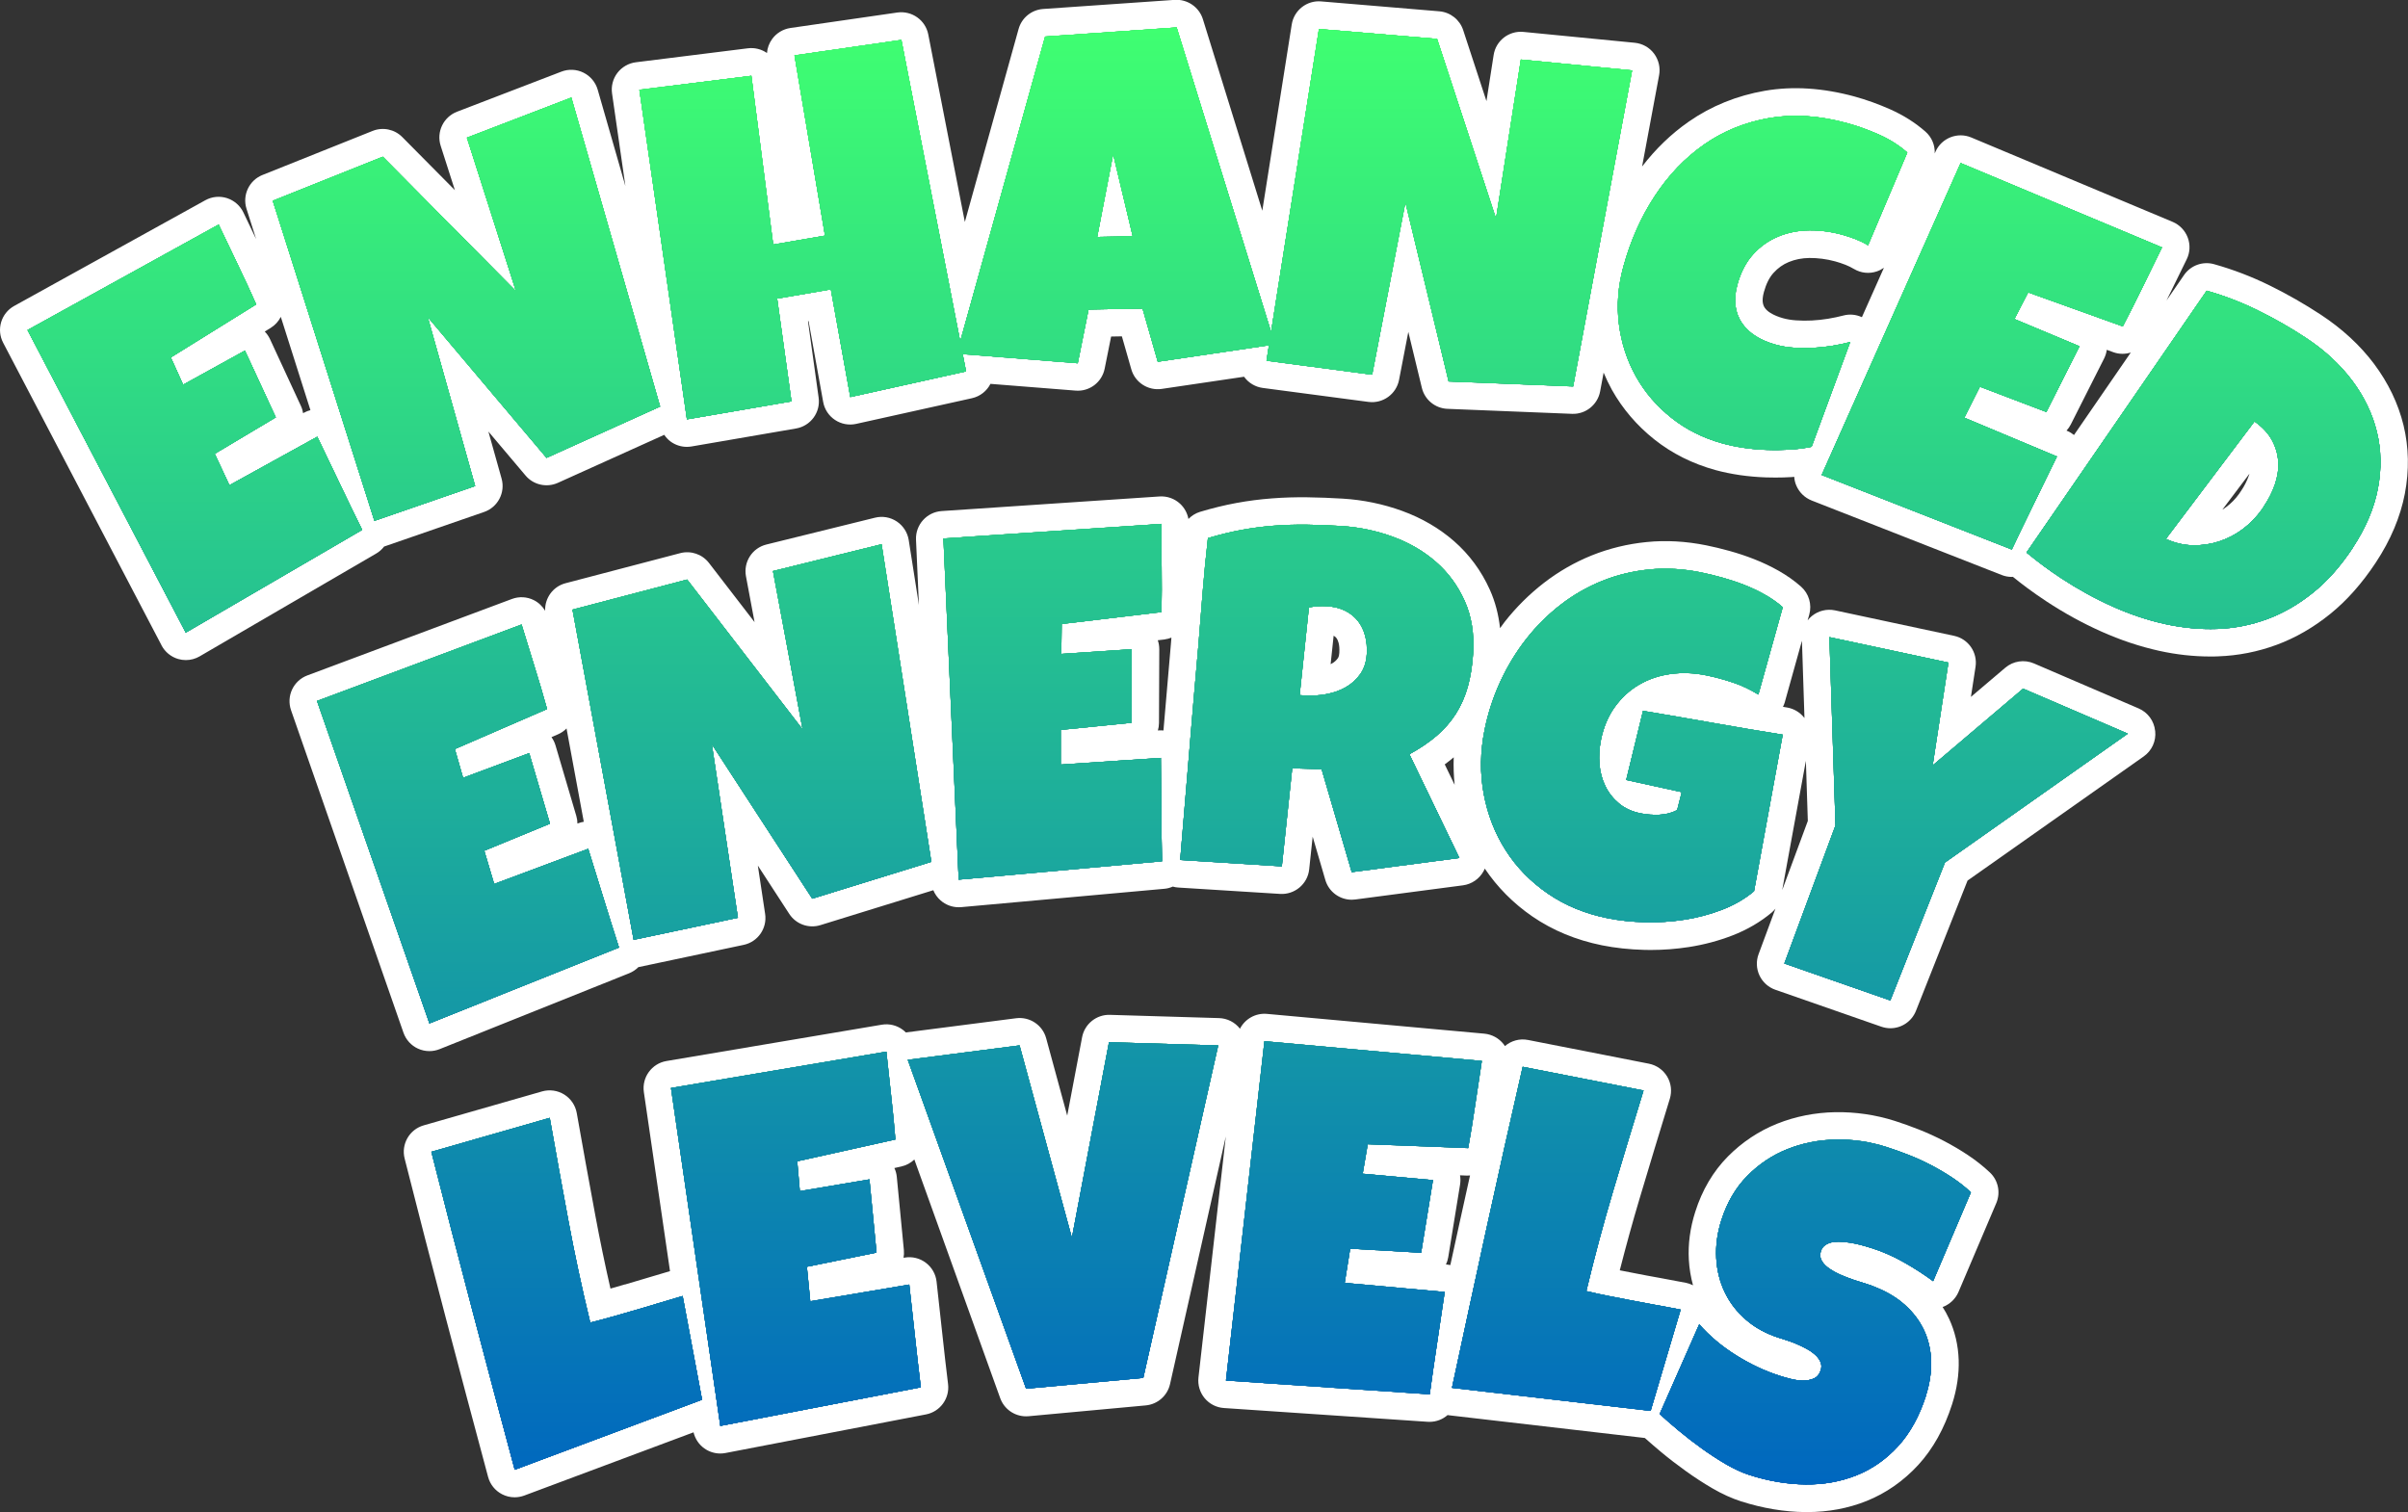 <?xml version="1.0" encoding="UTF-8"?>
<svg id="Layer_2" data-name="Layer 2" xmlns="http://www.w3.org/2000/svg" xmlns:xlink="http://www.w3.org/1999/xlink" viewBox="0 0 496.5 311.8">
  <rect x="0" y="0" width="496.5" height="311.8" fill="#333333" stroke="none"/>
  <defs>
    <style>
      .cls-1 {
        fill: url(#_新建渐变色板_1);
      }

      .cls-1, .cls-2, .cls-3, .cls-4, .cls-5, .cls-6, .cls-7, .cls-8, .cls-9, .cls-10, .cls-11, .cls-12, .cls-13, .cls-14, .cls-15, .cls-16 {
        stroke-width: 0px;
      }

      .cls-2 {
        fill: #000;
      }

      .cls-3 {
        fill: url(#_新建渐变色板_1-12);
      }

      .cls-4 {
        fill: url(#_新建渐变色板_1-11);
      }

      .cls-5 {
        fill: url(#_新建渐变色板_1-13);
      }

      .cls-6 {
        fill: url(#_新建渐变色板_1-10);
      }

      .cls-7 {
        fill: url(#_未命名的渐变_4);
      }

      .cls-8 {
        fill: #fff;
      }

      .cls-9 {
        fill: url(#_新建渐变色板_1-9);
      }

      .cls-10 {
        fill: url(#_新建渐变色板_1-5);
      }

      .cls-11 {
        fill: url(#_新建渐变色板_1-6);
      }

      .cls-12 {
        fill: url(#_新建渐变色板_1-7);
      }

      .cls-13 {
        fill: url(#_新建渐变色板_1-8);
      }

      .cls-14 {
        fill: url(#_新建渐变色板_1-4);
      }

      .cls-15 {
        fill: url(#_新建渐变色板_1-3);
      }

      .cls-16 {
        fill: url(#_新建渐变色板_1-2);
      }
    </style>
    <linearGradient id="_新建渐变色板_1" data-name="新建渐变色板 1" x1="242.83" y1="162.48" x2="242.83" y2="37.7" gradientTransform="translate(5.42 -32.03)" gradientUnits="userSpaceOnUse">
      <stop offset="0" stop-color="#0067bf"/>
      <stop offset="1" stop-color="#3fff71"/>
    </linearGradient>
    <linearGradient id="_新建渐变色板_1-2" data-name="新建渐变色板 1" x1="246.62" y1="243.08" x2="246.62" y2="140.05" xlink:href="#_新建渐变色板_1"/>
    <linearGradient id="_新建渐变色板_1-3" data-name="新建渐变色板 1" x1="246.62" y1="243.08" x2="246.62" y2="140.05" xlink:href="#_新建渐变色板_1"/>
    <linearGradient id="_新建渐变色板_1-4" data-name="新建渐变色板 1" x1="246.62" y1="243.08" x2="246.62" y2="140.05" xlink:href="#_新建渐变色板_1"/>
    <linearGradient id="_新建渐变色板_1-5" data-name="新建渐变色板 1" x1="246.62" y1="243.08" x2="246.62" y2="140.05" xlink:href="#_新建渐变色板_1"/>
    <linearGradient id="_新建渐变色板_1-6" data-name="新建渐变色板 1" x1="246.62" y1="243.08" x2="246.62" y2="140.05" xlink:href="#_新建渐变色板_1"/>
    <linearGradient id="_新建渐变色板_1-7" data-name="新建渐变色板 1" x1="246.62" y1="243.08" x2="246.62" y2="140.05" xlink:href="#_新建渐变色板_1"/>
    <linearGradient id="_新建渐变色板_1-8" data-name="新建渐变色板 1" x1="242.25" y1="338.15" x2="242.25" y2="246.72" xlink:href="#_新建渐变色板_1"/>
    <linearGradient id="_新建渐变色板_1-9" data-name="新建渐变色板 1" x1="242.25" y1="338.15" x2="242.25" y2="246.72" xlink:href="#_新建渐变色板_1"/>
    <linearGradient id="_新建渐变色板_1-10" data-name="新建渐变色板 1" x1="242.25" y1="338.15" x2="242.25" y2="246.72" xlink:href="#_新建渐变色板_1"/>
    <linearGradient id="_新建渐变色板_1-11" data-name="新建渐变色板 1" x1="242.25" y1="338.15" x2="242.25" y2="246.72" xlink:href="#_新建渐变色板_1"/>
    <linearGradient id="_新建渐变色板_1-12" data-name="新建渐变色板 1" x1="242.25" y1="338.15" x2="242.25" y2="246.72" xlink:href="#_新建渐变色板_1"/>
    <linearGradient id="_新建渐变色板_1-13" data-name="新建渐变色板 1" x1="242.25" y1="338.15" x2="242.25" y2="246.72" xlink:href="#_新建渐变色板_1"/>
    <linearGradient id="_未命名的渐变_4" data-name="未命名的渐变 4" x1="248.25" y1="306.13" x2="248.25" y2="5.67" gradientUnits="userSpaceOnUse">
      <stop offset="0" stop-color="#0067bf"/>
      <stop offset="1" stop-color="#3fff71"/>
    </linearGradient>
  </defs>
  <g id="_图层_1" data-name=" 图层 1">
    <g>
      <path class="cls-8" d="M33.3,133.08c.72,1.37,1.97,2.39,3.45,2.82.51.15,1.04.22,1.57.22.99,0,1.98-.26,2.85-.77l36.38-21.19c.66-.38,1.21-.88,1.64-1.45l20.62-7.13c2.84-.98,4.42-4,3.61-6.89l-2.72-9.7,7.66,9.07c1.63,1.94,4.36,2.55,6.67,1.51l21.93-9.9c.36.53.8,1.02,1.33,1.4.98.71,2.14,1.08,3.33,1.08.32,0,.64-.03.96-.08l21.56-3.71c3.02-.52,5.08-3.34,4.65-6.37l-2.19-15.75.12-.02,3.01,16.67c.27,1.52,1.16,2.86,2.44,3.71,1.28.85,2.86,1.15,4.37.81l23.86-5.29c1.71-.38,3.08-1.5,3.82-2.96l17.55,1.39c2.87.24,5.44-1.72,6-4.53l1.33-6.62,2.22-.04,1.94,6.79c.78,2.74,3.48,4.46,6.28,4.05l16.97-2.51s.04.06.06.08c.92,1.23,2.29,2.03,3.8,2.23l21.79,2.88c2.98.39,5.74-1.6,6.31-4.55l1.91-9.89,2.79,11.54c.59,2.46,2.75,4.23,5.29,4.33l25.67,1.03c2.8.12,5.28-1.86,5.8-4.63l.72-3.87c.51,1.22,1.08,2.41,1.72,3.57,2.19,3.9,5.13,7.34,8.74,10.21,3.63,2.89,7.87,5.01,12.58,6.31,1.6.44,3.32.79,5.1,1.05,1.76.25,3.57.41,5.37.47.64.02,1.28.03,1.92.03,1.13,0,2.26-.03,3.36-.1.17-.01.34-.04.51-.05.04.6.17,1.19.41,1.75.59,1.43,1.74,2.56,3.18,3.13l39.2,15.37c.68.27,1.38.39,2.07.39.08,0,.15-.01.22-.02.98.79,1.98,1.57,2.98,2.31,0,0,0,0,0,0,1.25.93,2.58,1.85,3.94,2.75,3.66,2.41,7.48,4.51,11.34,6.23,3.93,1.76,7.94,3.09,11.9,3.97,3.53.78,7.07,1.17,10.57,1.17.53,0,1.05,0,1.57-.03,4.14-.14,8.2-.94,12.07-2.37,3.88-1.43,7.61-3.58,11.06-6.37,3.43-2.77,6.6-6.35,9.42-10.63,3.05-4.63,5.05-9.39,5.97-14.16.92-4.83.83-9.58-.27-14.12-1.1-4.49-3.15-8.76-6.09-12.68-2.88-3.83-6.57-7.24-10.99-10.14-3.3-2.17-6.81-4.18-10.44-5.97-3.72-1.84-7.61-3.33-11.54-4.43-2.34-.66-4.83.25-6.2,2.24l-3.62,5.26c.06-.12.12-.24.18-.36,1.3-2.68,2.63-5.39,3.98-8.12.7-1.4.78-3.03.23-4.5-.55-1.47-1.68-2.64-3.12-3.25l-41.52-17.4c-2.84-1.19-6.12.11-7.37,2.92l-.16.37c.07-1.68-.6-3.34-1.92-4.5-2.1-1.84-4.54-3.38-7.23-4.58-2.43-1.08-4.9-1.97-7.32-2.64-6.53-1.79-12.77-2.2-18.55-1.2-5.78,1-11.06,3.14-15.69,6.36-3.61,2.51-6.83,5.62-9.63,9.26l3.51-18.83c.29-1.56-.09-3.17-1.04-4.45s-2.4-2.08-3.98-2.24l-22.95-2.24c-3-.29-5.69,1.8-6.15,4.77l-1.48,9.5-4.8-14.64c-.71-2.16-2.65-3.69-4.92-3.88l-24.36-2.04c-2.95-.26-5.61,1.83-6.07,4.76l-6.07,38.4-12.25-39.5c-.78-2.51-3.21-4.15-5.81-3.98l-27.12,1.88c-2.4.17-4.43,1.82-5.07,4.13l-11.08,39.79-7.54-38.66c-.58-2.97-3.38-4.95-6.38-4.53l-22.04,3.19c-1.51.22-2.87,1.04-3.77,2.27-.62.85-.99,1.85-1.07,2.89-1.11-.77-2.5-1.15-3.94-.97l-23.09,2.88c-1.51.19-2.88.98-3.81,2.19-.92,1.21-1.32,2.74-1.1,4.25l2.75,19.09-5.71-19.87c-.44-1.53-1.5-2.8-2.92-3.51-1.42-.71-3.08-.79-4.56-.22l-21.53,8.27c-2.8,1.08-4.28,4.16-3.37,7.02l2.93,9.15-10.84-10.94c-1.6-1.62-4.02-2.12-6.13-1.27l-22.69,9.08c-2.76,1.1-4.2,4.15-3.3,6.98l1.98,6.24c-.87-1.81-1.74-3.62-2.61-5.46-.67-1.42-1.89-2.49-3.38-2.98-1.49-.48-3.11-.33-4.48.43L2.93,63.09c-2.7,1.49-3.71,4.86-2.28,7.59l32.66,62.4ZM458.21,105.12l5.6-7.43c-.04.12-.08.25-.12.38-.39,1.1-.94,2.19-1.65,3.23-.02.03-.04.06-.06.08l-.32.48c-.75,1.04-1.61,1.92-2.63,2.69-.27.21-.55.39-.83.57ZM427.64,89.71c-.41-.32-.84-.61-1.33-.82l-.22-.09c.35-.38.66-.82.9-1.3l6.84-13.55c.29-.58.48-1.19.56-1.81l1.38.5c1.19.43,2.44.41,3.57.06l-11.71,17.01ZM383.9,65.41c-1.18-.55-2.53-.69-3.84-.34-.94.25-2,.47-3.12.66-1.1.18-2.22.3-3.35.36-1.09.06-2.2.05-3.29-.03-.95-.07-1.83-.21-2.63-.43-1.01-.28-1.88-.64-2.6-1.08-.52-.32-.91-.67-1.19-1.07-.22-.32-.35-.67-.42-1.14-.05-.38-.06-1.06.24-2.14.46-1.66,1.12-2.99,1.98-3.93.92-1.01,1.94-1.74,3.13-2.23,1.31-.54,2.71-.82,4.27-.84,1.72-.01,3.51.21,5.31.7.71.2,1.43.43,2.13.71.59.23,1.17.52,1.75.86,1.41.84,3.11,1.03,4.67.51.54-.18,1.04-.44,1.5-.76l-4.54,10.19ZM64.01,84.58c-.45.12-.89.28-1.3.51l-.21.12c-.08-.51-.23-1.02-.46-1.51l-6.37-13.77c-.27-.58-.64-1.11-1.08-1.56l1.25-.77c.91-.57,1.61-1.36,2.06-2.26l6.11,19.25Z"/>
      <path class="cls-8" d="M444.36,150.71c-.21-2.04-1.51-3.81-3.4-4.62l-21.59-9.28c-1.98-.85-4.27-.51-5.91.89l-7.08,6.01.95-6.19c.46-2.97-1.48-5.78-4.42-6.4l-24.54-5.25c-1.71-.36-3.48.08-4.82,1.19-.32.26-.6.56-.84.88l.34-1.21c.58-2.09-.08-4.33-1.71-5.77-1.36-1.2-2.92-2.3-4.63-3.27-1.6-.9-3.28-1.7-5.02-2.38-1.65-.65-3.37-1.22-5.1-1.7-1.66-.46-3.26-.85-4.76-1.15-4.2-.85-8.34-1.08-12.31-.68-3.94.39-7.75,1.32-11.31,2.75-3.54,1.43-6.88,3.35-9.91,5.7-2.99,2.32-5.71,5.02-8.07,8.03-.33.42-.63.85-.94,1.28-.31-2.84-1.01-5.5-2.11-7.94-1.75-3.89-4.23-7.25-7.37-10t0,0c-3.05-2.66-6.64-4.76-10.68-6.23-3.89-1.42-8.01-2.28-12.24-2.54-2.46-.15-4.93-.25-7.34-.28-2.46-.03-4.92.04-7.31.23-2.43.18-4.9.5-7.34.95-2.45.45-4.96,1.07-7.46,1.82-.93.28-1.74.8-2.4,1.47-.22-1.19-.81-2.29-1.71-3.13-1.15-1.07-2.67-1.61-4.25-1.51l-44.92,3.01c-3.08.21-5.42,2.83-5.29,5.91l.6,13.47-2.1-13.39c-.25-1.57-1.14-2.96-2.46-3.84-1.32-.88-2.96-1.17-4.5-.78l-22.39,5.53c-2.92.72-4.76,3.59-4.21,6.55l1.77,9.45-9.4-12.2c-1.39-1.8-3.72-2.6-5.93-2.02l-23.64,6.2c-2.6.68-4.3,3.07-4.21,5.68-.55-.93-1.36-1.71-2.35-2.2-1.4-.7-3.03-.78-4.5-.23l-42.17,15.76c-2.89,1.08-4.38,4.27-3.37,7.18l23.18,66.5c.51,1.46,1.59,2.65,3,3.29.75.34,1.55.51,2.35.51.71,0,1.43-.14,2.11-.41l39.08-15.65c.74-.3,1.38-.74,1.91-1.27.06-.01.13-.02.19-.03l21.5-4.55c2.94-.62,4.88-3.42,4.43-6.39l-1.5-9.96,6.47,9.95c1.38,2.13,4.01,3.08,6.43,2.33l23.28-7.2c.33.8.84,1.53,1.51,2.11,1.04.91,2.36,1.4,3.73,1.4.17,0,.34,0,.51-.02l41.93-3.79c.6-.05,1.17-.22,1.7-.45.38.11.77.18,1.17.2l20.96,1.31c3.01.18,5.67-2.04,5.99-5.06l.72-6.75,2.61,8.93c.71,2.44,2.95,4.08,5.44,4.08.25,0,.49-.02.74-.05l22.2-2.92c1.8-.24,3.38-1.33,4.25-2.92.09-.17.17-.35.25-.53,2.58,3.83,5.87,7.16,9.81,9.87,4.18,2.87,9.01,4.87,14.37,5.95,2.7.54,5.62.86,8.68.94.45.01.89.02,1.34.02,2.63,0,5.26-.2,7.85-.6,3.11-.48,6.12-1.28,8.97-2.38,3.06-1.18,5.8-2.78,8.16-4.76.28-.23.52-.5.75-.78l-3.48,9.39c-.53,1.43-.46,3.01.19,4.39.65,1.38,1.83,2.44,3.26,2.94l21.86,7.62c.62.21,1.25.32,1.87.32,2.26,0,4.39-1.37,5.27-3.58l10.64-26.87,36.32-25.6c1.68-1.18,2.59-3.18,2.37-5.22ZM368.02,144.74l3.52-12.61.52,15.94c-.88-1.15-2.16-1.93-3.59-2.17-.28-.04-.56-.09-.84-.14.16-.33.3-.67.4-1.02ZM276.16,134.57c-.02.37-.1.88-.31,1.17-.33.45-.7.79-1.18,1.06-.1.06-.21.11-.31.16l.62-5.87c.31.18.47.35.56.47.2.26.35.59.46,1,.15.57.2,1.24.15,2ZM297.9,157.62c.65-.47,1.26-.96,1.84-1.45-.07,1.91,0,3.81.19,5.68l-2.04-4.22ZM240.17,131.85c.48-.06.93-.19,1.36-.36l-.09,1.15c-.54,6.12-1.06,12.14-1.55,18-.3-.03-.6-.04-.91-.02l-.24.02c.15-.5.22-1.02.23-1.57l.06-15.17c0-.64-.1-1.28-.31-1.87l1.46-.17ZM120.38,169.46c-.37.06-.73.15-1.09.29l-.23.08c0-.52-.08-1.04-.23-1.56l-4.29-14.55c-.18-.62-.47-1.19-.83-1.71l1.34-.58c.68-.29,1.27-.71,1.76-1.21l3.56,19.25ZM372.35,156.89l.4,12.4-5.28,14.26,4.88-26.66Z"/>
      <path class="cls-8" d="M128.89,264.86l-3.02.87c-1.15-5.04-2.2-10.11-3.13-15.12-1.32-7.12-2.61-14.21-3.82-21.08-.28-1.58-1.22-2.97-2.58-3.82-1.36-.85-3.03-1.08-4.57-.64l-24.41,7c-2.94.84-4.68,3.87-3.93,6.84,2.76,10.92,5.62,21.99,8.49,32.88,2.86,10.87,5.8,21.9,8.72,32.78.41,1.54,1.46,2.84,2.88,3.57.81.42,1.7.63,2.59.63.67,0,1.34-.12,1.99-.36l34.9-13.04c.32,1.33,1.1,2.52,2.23,3.32.97.69,2.12,1.05,3.28,1.05.36,0,.72-.03,1.07-.1l41.34-7.96c2.93-.56,4.92-3.3,4.56-6.25-.41-3.39-.82-6.92-1.2-10.49-.38-3.53-.77-7.08-1.17-10.65-.17-1.55-.98-2.96-2.22-3.89-1.24-.94-2.82-1.32-4.35-1.06l-.24.04c.09-.51.12-1.04.07-1.58l-1.46-15.1c-.06-.64-.23-1.26-.5-1.83l1.43-.32c1.04-.23,1.96-.74,2.69-1.44l17.7,49.21c.82,2.27,2.96,3.75,5.33,3.75.17,0,.35,0,.52-.02l24.16-2.23c2.45-.23,4.47-2,5.01-4.4l11.5-51.06-5.64,49.71c-.17,1.54.29,3.08,1.28,4.27.99,1.19,2.43,1.92,3.97,2.02l42.01,2.84c.13,0,.26.01.39.01,1.41,0,2.72-.52,3.72-1.4.08.01.15.03.23.04l40.44,4.69c.99.89,2.1,1.84,3.35,2.89,1.59,1.33,3.3,2.64,5.07,3.91,1.81,1.3,3.65,2.5,5.49,3.57,2.04,1.19,4.04,2.09,5.94,2.7,4.46,1.42,8.9,2.17,13.22,2.21.13,0,.26,0,.38,0,4.35,0,8.48-.77,12.27-2.29,4.01-1.61,7.59-4.11,10.65-7.43,3.04-3.31,5.39-7.53,6.99-12.55.98-3.08,1.44-6.13,1.35-9.07-.1-3.06-.77-5.94-2-8.57-.38-.82-.82-1.61-1.31-2.38,1.46-.54,2.65-1.66,3.27-3.1l7.79-18.32c.93-2.19.4-4.73-1.34-6.35-1.38-1.3-2.91-2.5-4.55-3.59-1.54-1.02-3.17-1.98-4.85-2.86-1.67-.87-3.41-1.67-5.18-2.37-1.69-.67-3.38-1.27-5-1.79-3.99-1.27-8.13-1.86-12.26-1.8-4.21.08-8.24.88-11.98,2.37-3.83,1.53-7.26,3.82-10.2,6.79-3.02,3.06-5.28,6.89-6.71,11.4-1.06,3.32-1.5,6.64-1.32,9.87.1,1.82.4,3.58.86,5.27-.46-.23-.95-.41-1.46-.51-1.82-.36-3.62-.69-5.38-1.01-1.7-.3-3.43-.62-5.18-.97l-3.08-.6c1.28-5.01,2.65-10,4.11-14.88,2.07-6.94,4.16-13.83,6.21-20.5.47-1.54.27-3.2-.55-4.58-.83-1.38-2.2-2.34-3.77-2.65l-24.91-4.89c-1.76-.35-3.5.17-4.77,1.26-.09-.14-.18-.27-.28-.4-.96-1.23-2.4-2.01-3.96-2.16l-44.83-4.08c-2.37-.21-4.53,1.06-5.56,3.06,0,0,0,0,0,0-1.04-1.34-2.62-2.14-4.31-2.19l-22.5-.67c-2.77-.09-5.22,1.87-5.74,4.61l-3.07,16.17-4.34-15.95c-.74-2.73-3.38-4.49-6.2-4.13l-22.74,2.93c-.18-.18-.37-.36-.58-.52-1.25-.95-2.83-1.34-4.37-1.08l-44.39,7.49c-3.04.51-5.11,3.36-4.67,6.41l5.39,36.92c-1.42.41-2.83.83-4.21,1.25-1.65.51-3.33,1-5.05,1.5ZM301.01,251.86c-.66,3-1.31,6.01-1.97,9.02-.22-.05-.44-.08-.66-.1l-.24-.02c.22-.47.38-.98.47-1.51l2.44-14.98c.1-.64.1-1.28-.01-1.9l1.46.06c.2,0,.4-.02.6-.03-.7,3.17-1.4,6.33-2.09,9.47Z"/>
      <g>
        <g>
          <g>
            <g>
              <path class="cls-2" d="M45.08,46.3c1.31,2.77,2.61,5.51,3.92,8.21,1.3,2.7,2.58,5.45,3.83,8.26l-17.61,10.94,2.54,5.62,12.74-7.03,6.37,13.77-12.59,7.51,3.02,6.48,10.6-5.85,7.52-4.15c1.56,3.23,3.1,6.44,4.62,9.64,1.52,3.2,3.07,6.38,4.64,9.57l-36.38,21.19L5.67,68.06l39.41-21.75Z"/>
              <path class="cls-2" d="M117.8,20.11l18.31,63.73-23.42,10.58-24.5-29.04,9.78,34.85-20.77,7.18-20.96-66.01,22.69-9.08,27.45,27.71-10.11-31.64,21.53-8.27Z"/>
              <path class="cls-2" d="M199.18,76.59l-23.86,5.29-4.01-22.2-11.07,1.9,2.95,21.19-21.56,3.71-9.8-67.97,23.09-2.88,4.5,34.8,10.68-1.84-6.29-37.17,22.04-3.19,13.34,68.36Z"/>
              <path class="cls-2" d="M262.88,71.02l-24.16,3.58-3.14-10.98-11.13.21-2.23,11.08-24.94-1.98L215.49,7.54l27.12-1.88,20.27,65.35ZM233.55,48.72l-4.03-16.92-3.29,17.06,7.32-.14Z"/>
              <path class="cls-2" d="M336.52,14.51l-12.16,65.18-25.67-1.03-8.91-36.93-6.86,35.54-21.78-2.88,10.81-68.41,24.36,2.04,12.15,37.07,5.12-32.81,22.95,2.24Z"/>
              <path class="cls-2" d="M393.27,31.44l-8.1,19.14c-.84-.5-1.7-.92-2.59-1.27-.88-.34-1.78-.64-2.69-.89-2.32-.64-4.62-.94-6.89-.91s-4.39.46-6.35,1.27c-1.96.81-3.68,2.03-5.16,3.65-1.47,1.62-2.56,3.7-3.26,6.24-.45,1.63-.58,3.12-.39,4.45.19,1.34.65,2.53,1.37,3.57.73,1.04,1.68,1.93,2.86,2.66,1.18.73,2.54,1.31,4.08,1.73,1.16.32,2.4.53,3.73.62,1.32.09,2.65.11,3.99.03,1.34-.07,2.66-.21,3.97-.43,1.31-.21,2.53-.47,3.65-.77l-7.96,21.61c-1.4.29-2.88.48-4.44.58-1.56.09-3.15.12-4.75.06-1.61-.05-3.19-.19-4.75-.42-1.56-.23-3.03-.53-4.41-.91-3.99-1.1-7.5-2.85-10.55-5.28-3.05-2.42-5.49-5.27-7.32-8.54-1.83-3.27-3-6.86-3.5-10.76-.5-3.9-.19-7.88.92-11.92,1.48-5.37,3.63-10.22,6.48-14.55,2.84-4.33,6.25-7.88,10.21-10.64,3.96-2.76,8.44-4.57,13.42-5.43,4.98-.86,10.34-.5,16.08,1.08,2.17.59,4.34,1.38,6.52,2.35,2.18.97,4.11,2.19,5.8,3.67Z"/>
              <path class="cls-2" d="M445.79,51.01c-1.36,2.75-2.7,5.47-4,8.17-1.31,2.7-2.67,5.41-4.1,8.13l-19.51-7.01-2.83,5.49,13.42,5.62-6.84,13.55-13.7-5.21-3.21,6.39,11.17,4.68,7.93,3.32c-1.56,3.23-3.13,6.43-4.69,9.6-1.56,3.18-3.1,6.37-4.62,9.58l-39.2-15.37,28.65-64.33,41.52,17.4Z"/>
              <path class="cls-2" d="M485.17,112.89c-2.51,3.81-5.25,6.92-8.25,9.33s-6.15,4.24-9.47,5.46-6.75,1.9-10.3,2.02c-3.55.12-7.12-.22-10.73-1.01-3.61-.79-7.21-2-10.81-3.61-3.6-1.61-7.11-3.54-10.54-5.79-1.28-.84-2.51-1.7-3.69-2.57-1.18-.87-2.36-1.8-3.55-2.78l37.16-53.99c3.62,1.02,7.14,2.37,10.57,4.06,3.43,1.69,6.71,3.56,9.83,5.62,3.89,2.56,7.08,5.5,9.57,8.81,2.49,3.32,4.2,6.85,5.12,10.61.92,3.76.99,7.66.21,11.71-.77,4.05-2.49,8.09-5.13,12.11ZM466.72,104.5c.99-1.45,1.77-2.97,2.32-4.55.55-1.58.79-3.15.7-4.71-.09-1.56-.52-3.05-1.29-4.47-.78-1.43-1.98-2.71-3.6-3.86l-18.27,24.22c1.79.83,3.63,1.27,5.51,1.31,1.88.05,3.7-.22,5.46-.79,1.76-.58,3.4-1.43,4.9-2.56,1.5-1.13,2.8-2.47,3.9-4.01l.38-.57Z"/>
            </g>
            <g>
              <path class="cls-1" d="M45.08,46.3c1.31,2.77,2.61,5.51,3.92,8.21,1.3,2.7,2.58,5.45,3.83,8.26l-17.61,10.94,2.54,5.62,12.74-7.03,6.37,13.77-12.59,7.51,3.02,6.48,10.6-5.85,7.52-4.15c1.56,3.23,3.1,6.44,4.62,9.64,1.52,3.2,3.07,6.38,4.64,9.57l-36.38,21.19L5.67,68.06l39.41-21.75Z"/>
              <path class="cls-1" d="M117.8,20.11l18.31,63.73-23.42,10.58-24.5-29.04,9.78,34.85-20.77,7.18-20.96-66.01,22.69-9.08,27.45,27.71-10.11-31.64,21.53-8.27Z"/>
              <path class="cls-1" d="M199.18,76.59l-23.86,5.29-4.01-22.2-11.07,1.9,2.95,21.19-21.56,3.71-9.8-67.97,23.09-2.88,4.5,34.8,10.68-1.84-6.29-37.17,22.04-3.19,13.34,68.36Z"/>
              <path class="cls-1" d="M262.88,71.02l-24.16,3.58-3.14-10.98-11.13.21-2.23,11.08-24.94-1.98L215.49,7.54l27.12-1.88,20.27,65.35ZM233.55,48.72l-4.03-16.92-3.29,17.06,7.32-.14Z"/>
              <path class="cls-1" d="M336.52,14.51l-12.16,65.18-25.67-1.03-8.91-36.93-6.86,35.54-21.78-2.88,10.81-68.41,24.36,2.04,12.15,37.07,5.12-32.81,22.95,2.24Z"/>
              <path class="cls-1" d="M393.27,31.44l-8.1,19.14c-.84-.5-1.7-.92-2.59-1.27-.88-.34-1.78-.64-2.69-.89-2.32-.64-4.62-.94-6.89-.91s-4.39.46-6.35,1.27c-1.96.81-3.68,2.03-5.16,3.65-1.47,1.62-2.56,3.7-3.26,6.24-.45,1.63-.58,3.12-.39,4.45.19,1.34.65,2.53,1.37,3.57.73,1.04,1.68,1.93,2.86,2.66,1.18.73,2.54,1.31,4.08,1.73,1.16.32,2.4.53,3.73.62,1.32.09,2.65.11,3.99.03,1.34-.07,2.66-.21,3.97-.43,1.31-.21,2.53-.47,3.65-.77l-7.96,21.61c-1.4.29-2.88.48-4.44.58-1.56.09-3.15.12-4.75.06-1.61-.05-3.19-.19-4.75-.42-1.56-.23-3.03-.53-4.41-.91-3.99-1.1-7.5-2.85-10.55-5.28-3.05-2.42-5.49-5.27-7.32-8.54-1.83-3.27-3-6.86-3.5-10.76-.5-3.9-.19-7.88.92-11.92,1.48-5.37,3.63-10.22,6.48-14.55,2.84-4.33,6.25-7.88,10.21-10.64,3.96-2.76,8.44-4.57,13.42-5.43,4.98-.86,10.34-.5,16.08,1.08,2.17.59,4.34,1.38,6.52,2.35,2.18.97,4.11,2.19,5.8,3.67Z"/>
              <path class="cls-1" d="M445.79,51.01c-1.36,2.75-2.7,5.47-4,8.17-1.31,2.7-2.67,5.41-4.1,8.13l-19.51-7.01-2.83,5.49,13.42,5.62-6.84,13.55-13.7-5.21-3.21,6.39,11.17,4.68,7.93,3.32c-1.56,3.23-3.13,6.43-4.69,9.6-1.56,3.18-3.1,6.37-4.62,9.58l-39.2-15.37,28.65-64.33,41.52,17.4Z"/>
              <path class="cls-1" d="M485.17,112.89c-2.51,3.81-5.25,6.92-8.25,9.33s-6.15,4.24-9.47,5.46-6.75,1.9-10.3,2.02c-3.55.12-7.12-.22-10.73-1.01-3.61-.79-7.21-2-10.81-3.61-3.6-1.61-7.11-3.54-10.54-5.79-1.28-.84-2.51-1.7-3.69-2.57-1.18-.87-2.36-1.8-3.55-2.78l37.16-53.99c3.62,1.02,7.14,2.37,10.57,4.06,3.43,1.69,6.71,3.56,9.83,5.62,3.89,2.56,7.08,5.5,9.57,8.81,2.49,3.32,4.2,6.85,5.12,10.61.92,3.76.99,7.66.21,11.71-.77,4.05-2.49,8.09-5.13,12.11ZM466.72,104.5c.99-1.45,1.77-2.97,2.32-4.55.55-1.58.79-3.15.7-4.71-.09-1.56-.52-3.05-1.29-4.47-.78-1.43-1.98-2.71-3.6-3.86l-18.27,24.22c1.79.83,3.63,1.27,5.51,1.31,1.88.05,3.7-.22,5.46-.79,1.76-.58,3.4-1.43,4.9-2.56,1.5-1.13,2.8-2.47,3.9-4.01l.38-.57Z"/>
            </g>
          </g>
          <g>
            <g>
              <path class="cls-2" d="M107.54,128.79c.89,2.94,1.78,5.83,2.68,8.7s1.76,5.77,2.58,8.73l-19.02,8.25,1.7,5.93,13.63-5.09,4.29,14.55-13.55,5.58,2.04,6.85,11.34-4.24,8.05-3.01c1.07,3.42,2.12,6.83,3.16,10.21,1.04,3.38,2.1,6.76,3.19,10.15l-39.09,15.65-23.18-66.5,42.17-15.76Z"/>
              <path class="cls-2" d="M181.77,112.23l10.26,65.5-24.55,7.59-20.71-31.85,5.38,35.79-21.5,4.55-12.61-68.1,23.64-6.2,23.81,30.9-6.11-32.65,22.39-5.53Z"/>
              <path class="cls-2" d="M239.45,108.02c0,3.07.03,6.1.07,9.1.04,3,.03,6.03-.03,9.1l-20.58,2.46-.08,6.17,14.52-.97-.06,15.17-14.58,1.47v7.15s12.07-.81,12.07-.81l8.57-.57c.04,3.59.08,7.15.1,10.69.02,3.54.07,7.08.15,10.63l-41.93,3.79-3.15-70.36,44.92-3.01Z"/>
              <path class="cls-2" d="M303.74,134.73c-.16,2.53-.52,4.82-1.09,6.86-.57,2.04-1.38,3.88-2.43,5.55-1.05,1.66-2.37,3.18-3.95,4.55-1.59,1.37-3.48,2.65-5.67,3.85l10.31,21.39-22.2,2.92-6.21-21.23-6.06-.18-2.14,20.22-20.96-1.31c.62-7.4,1.24-14.76,1.85-22.1.6-7.33,1.24-14.7,1.9-22.09.3-3.73.59-7.43.89-11.1.29-3.67.66-7.36,1.08-11.09,2.33-.7,4.61-1.26,6.86-1.68,2.24-.41,4.49-.71,6.73-.88,2.25-.17,4.52-.24,6.81-.21,2.3.03,4.65.12,7.05.27,3.7.23,7.25.97,10.65,2.21,3.4,1.24,6.36,2.97,8.9,5.18,2.54,2.21,4.51,4.9,5.93,8.05,1.42,3.16,2,6.76,1.75,10.82ZM281.81,134.93c.08-1.36-.02-2.63-.33-3.79-.3-1.16-.79-2.18-1.47-3.05-.68-.87-1.55-1.58-2.61-2.12-1.06-.54-2.32-.86-3.78-.95-.65-.04-1.29-.04-1.91,0-.62.04-1.23.13-1.83.25l-1.91,18.08,1.17.07c1.4.09,2.83,0,4.3-.27,1.47-.27,2.8-.74,4-1.41,1.2-.67,2.2-1.58,3.01-2.7.8-1.12,1.26-2.5,1.36-4.12Z"/>
              <path class="cls-2" d="M361.66,183.78c-1.88,1.58-4.06,2.85-6.55,3.81-2.48.96-5.08,1.65-7.79,2.07-2.71.42-5.43.59-8.17.52-2.74-.07-5.31-.35-7.7-.83-4.63-.93-8.72-2.62-12.28-5.06-3.56-2.44-6.46-5.41-8.69-8.9-2.24-3.49-3.75-7.37-4.55-11.65-.8-4.28-.74-8.7.18-13.26.7-3.48,1.79-6.8,3.26-9.98s3.25-6.09,5.32-8.74c2.08-2.65,4.44-5,7.07-7.04s5.49-3.68,8.56-4.92c3.07-1.24,6.32-2.03,9.74-2.37,3.42-.34,6.97-.14,10.64.6,1.37.28,2.83.63,4.37,1.06,1.54.43,3.06.93,4.55,1.51,1.49.58,2.92,1.26,4.3,2.04,1.37.77,2.59,1.64,3.66,2.58l-5.03,18.01c-1.65-1.03-3.4-1.86-5.25-2.48-1.85-.62-3.68-1.12-5.5-1.48-2.55-.52-5.02-.6-7.39-.27-2.38.33-4.53,1.07-6.47,2.21-1.94,1.14-3.6,2.66-4.98,4.57-1.38,1.91-2.34,4.19-2.87,6.84-.33,1.66-.43,3.31-.3,4.95s.54,3.15,1.21,4.53c.67,1.38,1.61,2.57,2.81,3.58,1.21,1.01,2.71,1.69,4.49,2.05,1.21.24,2.5.34,3.85.28,1.36-.06,2.57-.38,3.66-.96l.94-3.7-11.45-2.51,3.47-14.25c4.79.8,9.57,1.62,14.35,2.47,4.78.85,9.59,1.66,14.45,2.44l-5.91,32.28Z"/>
              <path class="cls-2" d="M438.72,151.3l-37.7,26.57-11.26,28.44-21.85-7.62,10.55-28.49-1.26-38.81,24.54,5.25-3.25,21.2,18.65-15.83,21.58,9.28Z"/>
            </g>
            <g>
              <path class="cls-16" d="M107.54,128.79c.89,2.94,1.78,5.83,2.68,8.7s1.76,5.77,2.58,8.73l-19.02,8.25,1.7,5.93,13.63-5.09,4.29,14.55-13.55,5.58,2.04,6.85,11.34-4.24,8.05-3.01c1.07,3.42,2.12,6.83,3.16,10.21,1.04,3.38,2.1,6.76,3.19,10.15l-39.09,15.65-23.18-66.5,42.17-15.76Z"/>
              <path class="cls-15" d="M181.77,112.23l10.26,65.5-24.55,7.59-20.71-31.85,5.38,35.79-21.5,4.55-12.61-68.1,23.64-6.2,23.81,30.9-6.11-32.65,22.39-5.53Z"/>
              <path class="cls-14" d="M239.45,108.02c0,3.07.03,6.1.07,9.1.04,3,.03,6.03-.03,9.1l-20.58,2.46-.08,6.17,14.52-.97-.06,15.17-14.58,1.47v7.15s12.07-.81,12.07-.81l8.57-.57c.04,3.59.08,7.15.1,10.69.02,3.54.07,7.08.15,10.63l-41.93,3.79-3.15-70.36,44.92-3.01Z"/>
              <path class="cls-10" d="M303.74,134.73c-.16,2.53-.52,4.82-1.09,6.86-.57,2.04-1.38,3.88-2.43,5.55-1.05,1.66-2.37,3.18-3.95,4.55-1.59,1.37-3.48,2.65-5.67,3.85l10.31,21.39-22.2,2.92-6.21-21.23-6.06-.18-2.14,20.22-20.96-1.31c.62-7.4,1.24-14.76,1.85-22.1.6-7.33,1.24-14.7,1.9-22.09.3-3.73.59-7.43.89-11.1.29-3.67.66-7.36,1.08-11.09,2.33-.7,4.61-1.26,6.86-1.68,2.24-.41,4.49-.71,6.73-.88,2.25-.17,4.52-.24,6.81-.21,2.3.03,4.65.12,7.05.27,3.7.23,7.25.97,10.65,2.21,3.4,1.24,6.36,2.97,8.9,5.18,2.54,2.21,4.51,4.9,5.93,8.05,1.42,3.16,2,6.76,1.75,10.82ZM281.81,134.93c.08-1.36-.02-2.63-.33-3.79-.3-1.16-.79-2.18-1.47-3.05-.68-.87-1.55-1.58-2.61-2.12-1.06-.54-2.32-.86-3.78-.95-.65-.04-1.29-.04-1.91,0-.62.04-1.23.13-1.83.25l-1.91,18.08,1.17.07c1.4.09,2.83,0,4.3-.27,1.47-.27,2.8-.74,4-1.41,1.2-.67,2.2-1.58,3.01-2.7.8-1.12,1.26-2.5,1.36-4.12Z"/>
              <path class="cls-11" d="M361.66,183.78c-1.88,1.58-4.06,2.85-6.55,3.81-2.48.96-5.08,1.65-7.79,2.07-2.71.42-5.43.59-8.17.52-2.74-.07-5.31-.35-7.7-.83-4.63-.93-8.72-2.62-12.28-5.06-3.56-2.44-6.46-5.41-8.69-8.9-2.24-3.49-3.75-7.37-4.55-11.65-.8-4.28-.74-8.7.18-13.26.7-3.48,1.79-6.8,3.26-9.98s3.25-6.09,5.32-8.74c2.08-2.65,4.44-5,7.07-7.04s5.49-3.68,8.56-4.92c3.07-1.24,6.32-2.03,9.74-2.37,3.42-.34,6.97-.14,10.64.6,1.37.28,2.83.63,4.37,1.06,1.54.43,3.06.93,4.55,1.51,1.49.58,2.92,1.26,4.3,2.04,1.37.77,2.59,1.64,3.66,2.58l-5.03,18.01c-1.65-1.03-3.4-1.86-5.25-2.48-1.85-.62-3.68-1.12-5.5-1.48-2.55-.52-5.02-.6-7.39-.27-2.38.33-4.53,1.07-6.47,2.21-1.94,1.14-3.6,2.66-4.98,4.57-1.38,1.91-2.34,4.19-2.87,6.84-.33,1.66-.43,3.31-.3,4.95s.54,3.15,1.21,4.53c.67,1.38,1.61,2.57,2.81,3.58,1.21,1.01,2.71,1.69,4.49,2.05,1.21.24,2.5.34,3.85.28,1.36-.06,2.57-.38,3.66-.96l.94-3.7-11.45-2.51,3.47-14.25c4.79.8,9.57,1.62,14.35,2.47,4.78.85,9.59,1.66,14.45,2.44l-5.91,32.28Z"/>
              <path class="cls-12" d="M438.72,151.3l-37.7,26.57-11.26,28.44-21.85-7.62,10.55-28.49-1.26-38.81,24.54,5.25-3.25,21.2,18.65-15.83,21.58,9.28Z"/>
            </g>
          </g>
          <g>
            <g>
              <path class="cls-2" d="M140.75,267.25l4.01,21.4-38.63,14.44c-2.95-10.97-5.85-21.89-8.71-32.75-2.86-10.86-5.69-21.8-8.48-32.82l24.41-7c1.25,7.06,2.52,14.1,3.83,21.13,1.31,7.03,2.81,14.05,4.52,21.08,1.49-.36,2.95-.75,4.39-1.16,1.44-.41,2.89-.83,4.36-1.25,1.75-.5,3.47-1.01,5.15-1.53,1.68-.52,3.4-1.03,5.15-1.53Z"/>
              <path class="cls-2" d="M182.76,216.88c.32,3.05.64,6.07.98,9.04.34,2.98.63,6,.88,9.06l-20.24,4.5.54,6.15,14.35-2.42,1.46,15.1-14.36,2.92.7,7.11,11.94-2.01,8.47-1.43c.4,3.56.79,7.1,1.17,10.62.38,3.52.78,7.04,1.21,10.57l-41.34,7.96-10.17-69.69,44.39-7.49Z"/>
              <path class="cls-2" d="M251.18,215.59l-15.45,68.56-24.16,2.23-24.4-67.83,23.05-2.97,10.79,39.68,7.65-40.34,22.5.67Z"/>
              <path class="cls-2" d="M305.54,218.77c-.47,3.03-.92,6.03-1.36,9-.43,2.97-.92,5.96-1.46,8.99l-20.71-.8-1.04,6.08,14.49,1.32-2.44,14.98-14.63-.84-1.13,7.05,12.06,1.1,8.56.78c-.52,3.55-1.04,7.07-1.57,10.57-.53,3.5-1.04,7.01-1.52,10.53l-42.01-2.84,7.93-69.98,44.83,4.08Z"/>
              <path class="cls-2" d="M346.53,270.07l-6.19,20.88-40.96-4.75c2.38-11.11,4.77-22.15,7.17-33.13,2.4-10.97,4.87-22,7.41-33.08l24.92,4.89c-2.11,6.85-4.18,13.7-6.22,20.55-2.04,6.85-3.9,13.79-5.58,20.82,1.49.36,2.97.68,4.44.97,1.47.29,2.95.58,4.46.87,1.79.35,3.55.68,5.28.99,1.73.31,3.49.63,5.28.99Z"/>
              <path class="cls-2" d="M397.12,287.8c-1.36,4.25-3.28,7.73-5.76,10.44s-5.35,4.71-8.58,6c-3.23,1.29-6.73,1.92-10.49,1.88-3.76-.04-7.62-.68-11.55-1.94-1.52-.48-3.12-1.22-4.81-2.2-1.69-.98-3.36-2.07-5.03-3.27-1.67-1.2-3.25-2.42-4.75-3.67-1.5-1.25-2.82-2.39-3.95-3.44l8.16-18.51c2.13,2.42,4.67,4.56,7.62,6.4,2.95,1.85,5.97,3.26,9.07,4.25.59.19,1.31.39,2.16.61.85.22,1.7.33,2.53.35.83,0,1.59-.13,2.26-.43s1.15-.88,1.43-1.75c.19-.59.16-1.15-.08-1.69-.24-.54-.61-1.03-1.12-1.48-.51-.45-1.11-.87-1.81-1.24-.7-.38-1.4-.71-2.09-1-.7-.29-1.35-.53-1.97-.73-.62-.2-1.12-.36-1.49-.47-2.67-.85-4.95-2.09-6.84-3.72-1.89-1.63-3.35-3.52-4.39-5.68-1.04-2.16-1.63-4.52-1.77-7.07-.14-2.56.21-5.17,1.06-7.83,1.17-3.66,2.95-6.7,5.35-9.13,2.4-2.43,5.15-4.27,8.27-5.51,3.11-1.25,6.44-1.9,9.98-1.97,3.54-.07,7.02.44,10.43,1.53,1.52.48,3.07,1.04,4.65,1.66,1.58.62,3.12,1.33,4.63,2.12,1.51.79,2.95,1.64,4.33,2.56,1.38.92,2.65,1.92,3.81,3.01l-7.79,18.32c-1.88-1.39-3.9-2.69-6.06-3.91-2.16-1.22-4.34-2.18-6.54-2.88-.4-.13-.93-.29-1.56-.47-.64-.19-1.32-.35-2.04-.5-.72-.15-1.47-.25-2.23-.33-.76-.07-1.47-.06-2.11.02-.64.09-1.2.29-1.68.62-.48.33-.8.79-.96,1.39-.19.69-.11,1.32.24,1.9s.86,1.1,1.55,1.57c.69.47,1.47.9,2.36,1.29.89.38,1.78.73,2.67,1.03s1.73.57,2.51.8c.78.23,1.41.46,1.88.68,2.43.95,4.5,2.19,6.19,3.72,1.7,1.53,3,3.26,3.91,5.19.9,1.93,1.39,4.04,1.46,6.33.07,2.3-.29,4.68-1.08,7.16Z"/>
            </g>
            <g>
              <path class="cls-13" d="M140.75,267.25l4.01,21.4-38.63,14.44c-2.95-10.97-5.85-21.89-8.71-32.75-2.86-10.86-5.69-21.8-8.48-32.82l24.41-7c1.25,7.06,2.52,14.1,3.83,21.13,1.31,7.03,2.81,14.05,4.52,21.08,1.49-.36,2.95-.75,4.39-1.16,1.44-.41,2.89-.83,4.36-1.25,1.75-.5,3.47-1.01,5.15-1.53,1.68-.52,3.4-1.03,5.15-1.53Z"/>
              <path class="cls-9" d="M182.76,216.88c.32,3.05.64,6.07.98,9.04.34,2.98.63,6,.88,9.06l-20.24,4.5.54,6.15,14.35-2.42,1.46,15.1-14.36,2.92.7,7.11,11.94-2.01,8.47-1.43c.4,3.56.79,7.1,1.17,10.62.38,3.52.78,7.04,1.21,10.57l-41.34,7.96-10.17-69.69,44.39-7.49Z"/>
              <path class="cls-6" d="M251.18,215.59l-15.45,68.56-24.16,2.23-24.4-67.83,23.05-2.97,10.79,39.68,7.65-40.34,22.5.67Z"/>
              <path class="cls-4" d="M305.54,218.77c-.47,3.03-.92,6.03-1.36,9-.43,2.97-.92,5.96-1.46,8.99l-20.71-.8-1.04,6.08,14.49,1.32-2.44,14.98-14.63-.84-1.13,7.05,12.06,1.1,8.56.78c-.52,3.55-1.04,7.07-1.57,10.57-.53,3.5-1.04,7.01-1.52,10.53l-42.01-2.84,7.93-69.98,44.83,4.08Z"/>
              <path class="cls-3" d="M346.53,270.07l-6.19,20.88-40.96-4.75c2.38-11.11,4.77-22.15,7.17-33.13,2.4-10.97,4.87-22,7.41-33.08l24.92,4.89c-2.11,6.85-4.18,13.7-6.22,20.55-2.04,6.85-3.9,13.79-5.58,20.82,1.49.36,2.97.68,4.44.97,1.47.29,2.95.58,4.46.87,1.79.35,3.55.68,5.28.99,1.73.31,3.49.63,5.28.99Z"/>
              <path class="cls-5" d="M397.12,287.8c-1.36,4.25-3.28,7.73-5.76,10.44s-5.35,4.71-8.58,6c-3.23,1.29-6.73,1.92-10.49,1.88-3.76-.04-7.62-.68-11.55-1.94-1.52-.48-3.12-1.22-4.81-2.2-1.69-.98-3.36-2.07-5.03-3.27-1.67-1.2-3.25-2.42-4.75-3.67-1.5-1.25-2.82-2.39-3.95-3.44l8.16-18.51c2.13,2.42,4.67,4.56,7.62,6.4,2.95,1.85,5.97,3.26,9.07,4.25.59.19,1.31.39,2.16.61.85.22,1.7.33,2.53.35.83,0,1.59-.13,2.26-.43s1.15-.88,1.43-1.75c.19-.59.16-1.15-.08-1.69-.24-.54-.61-1.03-1.12-1.48-.51-.45-1.11-.87-1.81-1.24-.7-.38-1.4-.71-2.09-1-.7-.29-1.35-.53-1.97-.73-.62-.2-1.12-.36-1.49-.47-2.67-.85-4.95-2.09-6.84-3.72-1.89-1.63-3.35-3.52-4.39-5.68-1.04-2.16-1.63-4.52-1.77-7.07-.14-2.56.21-5.17,1.06-7.83,1.17-3.66,2.95-6.7,5.35-9.13,2.4-2.43,5.15-4.27,8.27-5.51,3.11-1.25,6.44-1.9,9.98-1.97,3.54-.07,7.02.44,10.43,1.53,1.52.48,3.07,1.04,4.65,1.66,1.58.62,3.12,1.33,4.63,2.12,1.51.79,2.95,1.64,4.33,2.56,1.38.92,2.65,1.92,3.81,3.01l-7.79,18.32c-1.88-1.39-3.9-2.69-6.06-3.91-2.16-1.22-4.34-2.18-6.54-2.88-.4-.13-.93-.29-1.56-.47-.64-.19-1.32-.35-2.04-.5-.72-.15-1.47-.25-2.23-.33-.76-.07-1.47-.06-2.11.02-.64.09-1.2.29-1.68.62-.48.33-.8.79-.96,1.39-.19.69-.11,1.32.24,1.9s.86,1.1,1.55,1.57c.69.47,1.47.9,2.36,1.29.89.38,1.78.73,2.67,1.03s1.73.57,2.51.8c.78.23,1.41.46,1.88.68,2.43.95,4.5,2.19,6.19,3.72,1.7,1.53,3,3.26,3.91,5.19.9,1.93,1.39,4.04,1.46,6.33.07,2.3-.29,4.68-1.08,7.16Z"/>
            </g>
          </g>
        </g>
        <g>
          <g>
            <g>
              <path class="cls-7" d="M45.08,46.3c1.31,2.77,2.61,5.51,3.92,8.21,1.3,2.7,2.58,5.45,3.83,8.26l-17.61,10.94,2.54,5.62,12.74-7.03,6.37,13.77-12.59,7.51,3.02,6.48,10.6-5.85,7.52-4.15c1.56,3.23,3.1,6.44,4.62,9.64,1.52,3.2,3.07,6.38,4.64,9.57l-36.38,21.19L5.67,68.06l39.41-21.75Z"/>
              <path class="cls-7" d="M117.8,20.11l18.31,63.73-23.42,10.58-24.5-29.04,9.78,34.85-20.77,7.18-20.96-66.01,22.69-9.08,27.45,27.71-10.11-31.64,21.53-8.27Z"/>
              <path class="cls-7" d="M199.18,76.59l-23.86,5.29-4.01-22.2-11.07,1.9,2.95,21.19-21.56,3.71-9.8-67.97,23.09-2.88,4.5,34.8,10.68-1.84-6.29-37.17,22.04-3.19,13.34,68.36Z"/>
              <path class="cls-7" d="M262.88,71.02l-24.16,3.58-3.14-10.98-11.13.21-2.23,11.08-24.94-1.98L215.49,7.54l27.12-1.88,20.27,65.35ZM233.55,48.72l-4.03-16.92-3.29,17.06,7.32-.14Z"/>
              <path class="cls-7" d="M336.52,14.51l-12.16,65.18-25.67-1.03-8.91-36.93-6.86,35.54-21.78-2.88,10.81-68.41,24.36,2.04,12.15,37.07,5.12-32.81,22.95,2.24Z"/>
              <path class="cls-7" d="M393.27,31.44l-8.1,19.14c-.84-.5-1.7-.92-2.59-1.27-.88-.34-1.78-.64-2.69-.89-2.32-.64-4.62-.94-6.89-.91s-4.39.46-6.35,1.27c-1.96.81-3.68,2.03-5.16,3.65-1.47,1.62-2.56,3.7-3.26,6.24-.45,1.63-.58,3.12-.39,4.45.19,1.34.65,2.53,1.37,3.57.73,1.04,1.68,1.93,2.86,2.66,1.18.73,2.54,1.31,4.08,1.73,1.16.32,2.4.53,3.73.62,1.32.09,2.65.11,3.99.03,1.34-.07,2.66-.21,3.97-.43,1.31-.21,2.53-.47,3.65-.77l-7.96,21.61c-1.4.29-2.88.48-4.44.58-1.56.09-3.15.12-4.75.06-1.61-.05-3.19-.19-4.75-.42-1.56-.23-3.03-.53-4.41-.91-3.99-1.1-7.5-2.85-10.55-5.28-3.05-2.42-5.49-5.27-7.32-8.54-1.83-3.27-3-6.86-3.5-10.76-.5-3.9-.19-7.88.92-11.92,1.48-5.37,3.63-10.22,6.48-14.55,2.84-4.33,6.25-7.88,10.21-10.64,3.96-2.76,8.44-4.57,13.42-5.43,4.98-.86,10.34-.5,16.08,1.08,2.17.59,4.34,1.38,6.52,2.35,2.18.97,4.11,2.19,5.8,3.67Z"/>
              <path class="cls-7" d="M445.79,51.01c-1.36,2.75-2.7,5.47-4,8.17-1.31,2.7-2.67,5.41-4.1,8.13l-19.51-7.01-2.83,5.49,13.42,5.62-6.84,13.55-13.7-5.21-3.21,6.39,11.17,4.68,7.93,3.32c-1.56,3.23-3.13,6.43-4.69,9.6-1.56,3.18-3.1,6.37-4.62,9.58l-39.2-15.37,28.65-64.33,41.52,17.4Z"/>
              <path class="cls-7" d="M485.17,112.89c-2.51,3.81-5.25,6.92-8.25,9.33s-6.15,4.24-9.47,5.46-6.75,1.9-10.3,2.02c-3.55.12-7.12-.22-10.73-1.01-3.61-.79-7.21-2-10.81-3.61-3.6-1.61-7.11-3.54-10.54-5.79-1.28-.84-2.51-1.7-3.69-2.57-1.18-.87-2.36-1.8-3.55-2.78l37.16-53.99c3.62,1.02,7.14,2.37,10.57,4.06,3.43,1.69,6.71,3.56,9.83,5.62,3.89,2.56,7.08,5.5,9.57,8.81,2.49,3.32,4.2,6.85,5.12,10.61.92,3.76.99,7.66.21,11.71-.77,4.05-2.49,8.09-5.13,12.11ZM466.72,104.5c.99-1.45,1.77-2.97,2.32-4.55.55-1.58.79-3.15.7-4.71-.09-1.56-.52-3.05-1.29-4.47-.78-1.43-1.98-2.71-3.6-3.86l-18.27,24.22c1.79.83,3.63,1.27,5.51,1.31,1.88.05,3.7-.22,5.46-.79,1.76-.58,3.4-1.43,4.9-2.56,1.5-1.13,2.8-2.47,3.9-4.01l.38-.57Z"/>
            </g>
            <g>
              <path class="cls-7" d="M45.08,46.3c1.31,2.77,2.61,5.51,3.92,8.21,1.3,2.7,2.58,5.45,3.83,8.26l-17.61,10.94,2.54,5.62,12.74-7.03,6.37,13.77-12.59,7.51,3.02,6.48,10.6-5.85,7.52-4.15c1.56,3.23,3.1,6.44,4.62,9.64,1.52,3.2,3.07,6.38,4.64,9.57l-36.38,21.19L5.67,68.06l39.41-21.75Z"/>
              <path class="cls-7" d="M117.8,20.11l18.31,63.73-23.42,10.58-24.5-29.04,9.78,34.85-20.77,7.18-20.96-66.01,22.69-9.08,27.45,27.71-10.11-31.64,21.53-8.27Z"/>
              <path class="cls-7" d="M199.18,76.59l-23.86,5.29-4.01-22.2-11.07,1.9,2.95,21.19-21.56,3.71-9.8-67.97,23.09-2.88,4.5,34.8,10.68-1.84-6.29-37.17,22.04-3.19,13.34,68.36Z"/>
              <path class="cls-7" d="M262.88,71.02l-24.16,3.58-3.14-10.98-11.13.21-2.23,11.08-24.94-1.98L215.49,7.54l27.12-1.88,20.27,65.35ZM233.55,48.72l-4.03-16.92-3.29,17.06,7.32-.14Z"/>
              <path class="cls-7" d="M336.52,14.51l-12.16,65.18-25.67-1.03-8.91-36.93-6.86,35.54-21.78-2.88,10.81-68.41,24.36,2.04,12.15,37.07,5.12-32.81,22.95,2.24Z"/>
              <path class="cls-7" d="M393.27,31.44l-8.1,19.14c-.84-.5-1.7-.92-2.59-1.27-.88-.34-1.78-.64-2.69-.89-2.32-.64-4.62-.94-6.89-.91s-4.39.46-6.35,1.27c-1.96.81-3.68,2.03-5.16,3.65-1.47,1.62-2.56,3.7-3.26,6.24-.45,1.63-.58,3.12-.39,4.45.19,1.34.65,2.53,1.37,3.57.73,1.04,1.68,1.93,2.86,2.66,1.18.73,2.54,1.31,4.08,1.73,1.16.32,2.4.53,3.73.62,1.32.09,2.65.11,3.99.03,1.34-.07,2.66-.21,3.97-.43,1.31-.21,2.53-.47,3.65-.77l-7.96,21.61c-1.4.29-2.88.48-4.44.58-1.56.09-3.15.12-4.75.06-1.61-.05-3.19-.19-4.75-.42-1.56-.23-3.03-.53-4.41-.91-3.99-1.1-7.5-2.85-10.55-5.28-3.05-2.42-5.49-5.27-7.32-8.54-1.83-3.27-3-6.86-3.5-10.76-.5-3.9-.19-7.88.92-11.92,1.48-5.37,3.63-10.22,6.48-14.55,2.84-4.33,6.25-7.88,10.21-10.64,3.96-2.76,8.44-4.57,13.42-5.43,4.98-.86,10.34-.5,16.08,1.08,2.17.59,4.34,1.38,6.52,2.35,2.18.97,4.11,2.19,5.8,3.67Z"/>
              <path class="cls-7" d="M445.79,51.01c-1.36,2.75-2.7,5.47-4,8.17-1.31,2.7-2.67,5.41-4.1,8.13l-19.51-7.01-2.83,5.49,13.42,5.62-6.84,13.55-13.7-5.21-3.21,6.39,11.17,4.68,7.93,3.32c-1.56,3.23-3.13,6.43-4.69,9.6-1.56,3.18-3.1,6.37-4.62,9.58l-39.2-15.37,28.65-64.33,41.52,17.4Z"/>
              <path class="cls-7" d="M485.17,112.89c-2.51,3.81-5.25,6.92-8.25,9.33s-6.15,4.24-9.47,5.46-6.75,1.9-10.3,2.02c-3.55.12-7.12-.22-10.73-1.01-3.61-.79-7.21-2-10.81-3.61-3.6-1.61-7.11-3.54-10.54-5.79-1.28-.84-2.51-1.7-3.69-2.57-1.18-.87-2.36-1.8-3.55-2.78l37.16-53.99c3.62,1.02,7.14,2.37,10.57,4.06,3.43,1.69,6.71,3.56,9.83,5.62,3.89,2.56,7.08,5.5,9.57,8.81,2.49,3.32,4.2,6.85,5.12,10.61.92,3.76.99,7.66.21,11.71-.77,4.05-2.49,8.09-5.13,12.11ZM466.72,104.5c.99-1.45,1.77-2.97,2.32-4.55.55-1.58.79-3.15.7-4.71-.09-1.56-.52-3.05-1.29-4.47-.78-1.43-1.98-2.71-3.6-3.86l-18.27,24.22c1.79.83,3.63,1.27,5.51,1.31,1.88.05,3.7-.22,5.46-.79,1.76-.58,3.4-1.43,4.9-2.56,1.5-1.13,2.8-2.47,3.9-4.01l.38-.57Z"/>
            </g>
            <g>
              <path class="cls-7" d="M45.08,46.3c1.31,2.77,2.61,5.51,3.92,8.21,1.3,2.7,2.58,5.45,3.83,8.26l-17.61,10.94,2.54,5.62,12.74-7.03,6.37,13.77-12.59,7.51,3.02,6.48,10.6-5.85,7.52-4.15c1.56,3.23,3.1,6.44,4.62,9.64,1.52,3.2,3.07,6.38,4.64,9.57l-36.38,21.19L5.67,68.06l39.41-21.75Z"/>
              <path class="cls-7" d="M117.8,20.11l18.31,63.73-23.42,10.58-24.5-29.04,9.78,34.85-20.77,7.18-20.96-66.01,22.69-9.08,27.45,27.71-10.11-31.64,21.53-8.27Z"/>
              <path class="cls-7" d="M199.18,76.59l-23.86,5.29-4.01-22.2-11.07,1.9,2.95,21.19-21.56,3.71-9.8-67.97,23.09-2.88,4.5,34.8,10.68-1.84-6.29-37.17,22.04-3.19,13.34,68.36Z"/>
              <path class="cls-7" d="M262.88,71.02l-24.16,3.58-3.14-10.98-11.13.21-2.23,11.08-24.94-1.98L215.49,7.54l27.12-1.88,20.27,65.35ZM233.55,48.72l-4.03-16.92-3.29,17.06,7.32-.14Z"/>
              <path class="cls-7" d="M336.52,14.51l-12.16,65.18-25.67-1.03-8.91-36.93-6.86,35.54-21.78-2.88,10.81-68.41,24.36,2.04,12.15,37.07,5.12-32.81,22.95,2.24Z"/>
              <path class="cls-7" d="M393.27,31.44l-8.1,19.14c-.84-.5-1.7-.92-2.59-1.27-.88-.34-1.78-.64-2.69-.89-2.32-.64-4.62-.94-6.89-.91s-4.39.46-6.35,1.27c-1.96.81-3.68,2.03-5.16,3.65-1.47,1.62-2.56,3.7-3.26,6.24-.45,1.63-.58,3.12-.39,4.45.19,1.34.65,2.53,1.37,3.57.73,1.04,1.68,1.93,2.86,2.66,1.18.73,2.54,1.31,4.08,1.73,1.16.32,2.4.53,3.73.62,1.32.09,2.65.11,3.99.03,1.34-.07,2.66-.21,3.97-.43,1.31-.21,2.53-.47,3.65-.77l-7.96,21.61c-1.4.29-2.88.48-4.44.58-1.56.09-3.15.12-4.75.06-1.61-.05-3.19-.19-4.75-.42-1.56-.23-3.03-.53-4.41-.91-3.99-1.1-7.5-2.85-10.55-5.28-3.05-2.42-5.49-5.27-7.32-8.54-1.83-3.27-3-6.86-3.5-10.76-.5-3.9-.19-7.88.92-11.92,1.48-5.37,3.63-10.22,6.48-14.55,2.84-4.33,6.25-7.88,10.21-10.64,3.96-2.76,8.44-4.57,13.42-5.43,4.98-.86,10.34-.5,16.08,1.08,2.17.59,4.34,1.38,6.52,2.35,2.18.97,4.11,2.19,5.8,3.67Z"/>
              <path class="cls-7" d="M445.79,51.01c-1.36,2.75-2.7,5.47-4,8.17-1.31,2.7-2.67,5.41-4.1,8.13l-19.51-7.01-2.83,5.49,13.42,5.62-6.84,13.55-13.7-5.21-3.21,6.39,11.17,4.68,7.93,3.32c-1.56,3.23-3.13,6.43-4.69,9.6-1.56,3.18-3.1,6.37-4.62,9.58l-39.2-15.37,28.65-64.33,41.52,17.4Z"/>
              <path class="cls-7" d="M485.17,112.89c-2.51,3.81-5.25,6.92-8.25,9.33s-6.15,4.24-9.47,5.46-6.75,1.9-10.3,2.02c-3.55.12-7.12-.22-10.73-1.01-3.61-.79-7.21-2-10.81-3.61-3.6-1.61-7.11-3.54-10.54-5.79-1.28-.84-2.51-1.7-3.69-2.57-1.18-.87-2.36-1.8-3.55-2.78l37.16-53.99c3.62,1.02,7.14,2.37,10.57,4.06,3.43,1.69,6.71,3.56,9.83,5.62,3.89,2.56,7.08,5.5,9.57,8.81,2.49,3.32,4.2,6.85,5.12,10.61.92,3.76.99,7.66.21,11.71-.77,4.05-2.49,8.09-5.13,12.11ZM466.72,104.5c.99-1.45,1.77-2.97,2.32-4.55.55-1.58.79-3.15.7-4.71-.09-1.56-.52-3.05-1.29-4.47-.78-1.43-1.98-2.71-3.6-3.86l-18.27,24.22c1.79.83,3.63,1.27,5.51,1.31,1.88.05,3.7-.22,5.46-.79,1.76-.58,3.4-1.43,4.9-2.56,1.5-1.13,2.8-2.47,3.9-4.01l.38-.57Z"/>
            </g>
          </g>
          <g>
            <g>
              <path class="cls-7" d="M107.54,128.79c.89,2.94,1.78,5.83,2.68,8.7s1.76,5.77,2.58,8.73l-19.02,8.25,1.7,5.93,13.63-5.09,4.29,14.55-13.55,5.58,2.04,6.85,11.34-4.24,8.05-3.01c1.07,3.42,2.12,6.83,3.16,10.21,1.04,3.38,2.1,6.76,3.19,10.15l-39.09,15.65-23.18-66.5,42.17-15.76Z"/>
              <path class="cls-7" d="M181.77,112.23l10.26,65.5-24.55,7.59-20.71-31.85,5.38,35.79-21.5,4.55-12.61-68.1,23.64-6.2,23.81,30.9-6.11-32.65,22.39-5.53Z"/>
              <path class="cls-7" d="M239.45,108.02c0,3.07.03,6.1.07,9.1.04,3,.03,6.03-.03,9.1l-20.58,2.46-.08,6.17,14.52-.97-.06,15.17-14.58,1.47v7.15s12.07-.81,12.07-.81l8.57-.57c.04,3.59.08,7.15.1,10.69.02,3.54.07,7.08.15,10.63l-41.93,3.79-3.15-70.36,44.92-3.01Z"/>
              <path class="cls-7" d="M303.74,134.73c-.16,2.53-.52,4.82-1.09,6.86-.57,2.04-1.38,3.88-2.43,5.55-1.05,1.66-2.37,3.18-3.95,4.55-1.59,1.37-3.48,2.65-5.67,3.85l10.31,21.39-22.2,2.92-6.21-21.23-6.06-.18-2.14,20.22-20.96-1.31c.62-7.4,1.24-14.76,1.85-22.1.6-7.33,1.24-14.7,1.9-22.09.3-3.73.59-7.43.89-11.1.29-3.67.66-7.36,1.08-11.09,2.33-.7,4.61-1.26,6.86-1.68,2.24-.41,4.49-.71,6.73-.88,2.25-.17,4.52-.24,6.81-.21,2.3.03,4.65.12,7.05.27,3.7.23,7.25.97,10.65,2.21,3.4,1.24,6.36,2.97,8.9,5.18,2.54,2.21,4.51,4.9,5.93,8.05,1.42,3.16,2,6.76,1.75,10.82ZM281.81,134.93c.08-1.36-.02-2.63-.33-3.79-.3-1.16-.79-2.18-1.47-3.05-.68-.87-1.55-1.58-2.61-2.12-1.06-.54-2.32-.86-3.78-.95-.65-.04-1.29-.04-1.91,0-.62.04-1.23.13-1.83.25l-1.91,18.08,1.17.07c1.4.09,2.83,0,4.3-.27,1.47-.27,2.8-.74,4-1.41,1.2-.67,2.2-1.58,3.01-2.7.8-1.12,1.26-2.5,1.36-4.12Z"/>
              <path class="cls-7" d="M361.66,183.78c-1.88,1.58-4.06,2.85-6.55,3.81-2.48.96-5.08,1.65-7.79,2.07-2.71.42-5.43.59-8.17.52-2.74-.07-5.31-.35-7.7-.83-4.63-.93-8.72-2.62-12.28-5.06-3.56-2.44-6.46-5.41-8.69-8.9-2.24-3.49-3.75-7.37-4.55-11.65-.8-4.28-.74-8.7.18-13.26.7-3.48,1.79-6.8,3.26-9.98s3.25-6.09,5.32-8.74c2.08-2.65,4.44-5,7.07-7.04s5.49-3.68,8.56-4.92c3.07-1.24,6.32-2.03,9.74-2.37,3.42-.34,6.97-.14,10.64.6,1.37.28,2.83.63,4.37,1.06,1.54.43,3.06.93,4.55,1.51,1.49.58,2.92,1.26,4.3,2.04,1.37.77,2.59,1.64,3.66,2.58l-5.03,18.01c-1.65-1.03-3.4-1.86-5.25-2.48-1.85-.62-3.68-1.12-5.5-1.48-2.55-.52-5.02-.6-7.39-.27-2.38.33-4.53,1.07-6.47,2.21-1.94,1.14-3.6,2.66-4.98,4.57-1.38,1.91-2.34,4.19-2.87,6.84-.33,1.66-.43,3.31-.3,4.95s.54,3.15,1.21,4.53c.67,1.38,1.61,2.57,2.81,3.58,1.21,1.01,2.71,1.69,4.49,2.05,1.21.24,2.5.34,3.85.28,1.36-.06,2.57-.38,3.66-.96l.94-3.7-11.45-2.51,3.47-14.25c4.79.8,9.57,1.62,14.35,2.47,4.78.85,9.59,1.66,14.45,2.44l-5.91,32.28Z"/>
              <path class="cls-7" d="M438.72,151.3l-37.7,26.57-11.26,28.44-21.85-7.62,10.55-28.49-1.26-38.81,24.54,5.25-3.25,21.2,18.65-15.83,21.58,9.28Z"/>
            </g>
            <g>
              <path class="cls-7" d="M107.54,128.79c.89,2.94,1.78,5.83,2.68,8.7s1.76,5.77,2.58,8.73l-19.02,8.25,1.7,5.93,13.63-5.09,4.29,14.55-13.55,5.58,2.04,6.85,11.34-4.24,8.05-3.01c1.07,3.42,2.12,6.83,3.16,10.21,1.04,3.38,2.1,6.76,3.19,10.15l-39.09,15.65-23.18-66.5,42.17-15.76Z"/>
              <path class="cls-7" d="M181.77,112.23l10.26,65.5-24.55,7.59-20.71-31.85,5.38,35.79-21.5,4.55-12.61-68.1,23.64-6.2,23.81,30.9-6.11-32.65,22.39-5.53Z"/>
              <path class="cls-7" d="M239.45,108.02c0,3.07.03,6.1.07,9.1.04,3,.03,6.03-.03,9.1l-20.58,2.46-.08,6.17,14.52-.97-.06,15.17-14.58,1.47v7.15s12.07-.81,12.07-.81l8.57-.57c.04,3.59.08,7.15.1,10.69.02,3.54.07,7.08.15,10.63l-41.93,3.79-3.15-70.36,44.92-3.01Z"/>
              <path class="cls-7" d="M303.74,134.73c-.16,2.53-.52,4.82-1.09,6.86-.57,2.04-1.38,3.88-2.43,5.55-1.05,1.66-2.37,3.18-3.95,4.55-1.59,1.37-3.48,2.65-5.67,3.85l10.31,21.39-22.2,2.92-6.21-21.23-6.06-.18-2.14,20.22-20.96-1.31c.62-7.4,1.24-14.76,1.85-22.1.6-7.33,1.24-14.7,1.9-22.09.3-3.73.59-7.43.89-11.1.29-3.67.66-7.36,1.08-11.09,2.33-.7,4.61-1.26,6.86-1.68,2.24-.41,4.49-.71,6.73-.88,2.25-.17,4.52-.24,6.81-.21,2.3.03,4.65.12,7.05.27,3.7.23,7.25.97,10.65,2.21,3.4,1.24,6.36,2.97,8.9,5.18,2.54,2.21,4.51,4.9,5.93,8.05,1.42,3.16,2,6.76,1.75,10.82ZM281.81,134.93c.08-1.36-.02-2.63-.33-3.79-.3-1.16-.79-2.18-1.47-3.05-.68-.87-1.55-1.58-2.61-2.12-1.06-.54-2.32-.86-3.78-.95-.65-.04-1.29-.04-1.91,0-.62.04-1.23.13-1.83.25l-1.91,18.08,1.17.07c1.4.09,2.83,0,4.3-.27,1.47-.27,2.8-.74,4-1.41,1.2-.67,2.2-1.58,3.01-2.7.8-1.12,1.26-2.5,1.36-4.12Z"/>
              <path class="cls-7" d="M361.66,183.78c-1.88,1.58-4.06,2.85-6.55,3.81-2.48.96-5.08,1.65-7.79,2.07-2.71.42-5.43.59-8.17.52-2.74-.07-5.31-.35-7.7-.83-4.63-.93-8.72-2.62-12.28-5.06-3.56-2.44-6.46-5.41-8.69-8.9-2.24-3.49-3.75-7.37-4.55-11.65-.8-4.28-.74-8.7.18-13.26.7-3.48,1.79-6.8,3.26-9.98s3.25-6.09,5.32-8.74c2.08-2.65,4.44-5,7.07-7.04s5.49-3.68,8.56-4.92c3.07-1.24,6.32-2.03,9.74-2.37,3.42-.34,6.97-.14,10.64.6,1.37.28,2.83.63,4.37,1.06,1.54.43,3.06.93,4.55,1.51,1.49.58,2.92,1.26,4.3,2.04,1.37.77,2.59,1.64,3.66,2.58l-5.03,18.01c-1.65-1.03-3.4-1.86-5.25-2.48-1.85-.62-3.68-1.12-5.5-1.48-2.55-.52-5.02-.6-7.39-.27-2.38.33-4.53,1.07-6.47,2.21-1.94,1.14-3.6,2.66-4.98,4.57-1.38,1.91-2.34,4.19-2.87,6.84-.33,1.66-.43,3.31-.3,4.95s.54,3.15,1.21,4.53c.67,1.38,1.61,2.57,2.81,3.58,1.21,1.01,2.71,1.69,4.49,2.05,1.21.24,2.5.34,3.85.28,1.36-.06,2.57-.38,3.66-.96l.94-3.7-11.45-2.51,3.47-14.25c4.79.8,9.57,1.62,14.35,2.47,4.78.85,9.59,1.66,14.45,2.44l-5.91,32.28Z"/>
              <path class="cls-7" d="M438.72,151.3l-37.7,26.57-11.26,28.44-21.85-7.62,10.55-28.49-1.26-38.81,24.54,5.25-3.25,21.2,18.65-15.83,21.58,9.28Z"/>
            </g>
            <g>
              <path class="cls-7" d="M107.54,128.79c.89,2.94,1.78,5.83,2.68,8.7s1.76,5.77,2.58,8.73l-19.02,8.25,1.7,5.93,13.63-5.09,4.29,14.55-13.55,5.58,2.04,6.85,11.34-4.24,8.05-3.01c1.07,3.42,2.12,6.83,3.16,10.21,1.04,3.38,2.1,6.76,3.19,10.15l-39.09,15.65-23.18-66.5,42.17-15.76Z"/>
              <path class="cls-7" d="M181.77,112.23l10.26,65.5-24.55,7.59-20.71-31.85,5.38,35.79-21.5,4.55-12.61-68.1,23.64-6.2,23.81,30.9-6.11-32.65,22.39-5.53Z"/>
              <path class="cls-7" d="M239.45,108.02c0,3.07.03,6.1.07,9.1.04,3,.03,6.03-.03,9.1l-20.58,2.46-.08,6.17,14.52-.97-.06,15.17-14.58,1.47v7.15s12.07-.81,12.07-.81l8.57-.57c.04,3.59.08,7.15.1,10.69.02,3.54.07,7.08.15,10.63l-41.93,3.79-3.15-70.36,44.92-3.01Z"/>
              <path class="cls-7" d="M303.74,134.73c-.16,2.53-.52,4.82-1.09,6.86-.57,2.04-1.38,3.88-2.43,5.55-1.05,1.66-2.37,3.18-3.95,4.55-1.59,1.37-3.48,2.65-5.67,3.85l10.31,21.39-22.2,2.92-6.21-21.23-6.06-.18-2.14,20.22-20.96-1.31c.62-7.4,1.24-14.76,1.85-22.1.6-7.33,1.24-14.7,1.9-22.09.3-3.73.59-7.43.89-11.1.29-3.67.66-7.36,1.08-11.09,2.33-.7,4.61-1.26,6.86-1.68,2.24-.41,4.49-.71,6.73-.88,2.25-.17,4.52-.24,6.81-.21,2.3.03,4.65.12,7.05.27,3.7.23,7.25.97,10.65,2.21,3.4,1.24,6.36,2.97,8.9,5.18,2.54,2.21,4.51,4.9,5.93,8.05,1.42,3.16,2,6.76,1.75,10.82ZM281.81,134.93c.08-1.36-.02-2.63-.33-3.79-.3-1.16-.79-2.18-1.47-3.05-.68-.87-1.55-1.58-2.61-2.12-1.06-.54-2.32-.86-3.78-.95-.65-.04-1.29-.04-1.91,0-.62.04-1.23.13-1.83.25l-1.91,18.08,1.17.07c1.4.09,2.83,0,4.3-.27,1.47-.27,2.8-.74,4-1.41,1.2-.67,2.2-1.58,3.01-2.7.8-1.12,1.26-2.5,1.36-4.12Z"/>
              <path class="cls-7" d="M361.66,183.78c-1.88,1.58-4.06,2.85-6.55,3.81-2.48.96-5.08,1.65-7.79,2.07-2.71.42-5.43.59-8.17.52-2.74-.07-5.31-.35-7.7-.83-4.63-.93-8.72-2.62-12.28-5.06-3.56-2.44-6.46-5.41-8.69-8.9-2.24-3.49-3.75-7.37-4.55-11.65-.8-4.28-.74-8.7.18-13.26.7-3.48,1.79-6.8,3.26-9.98s3.25-6.09,5.32-8.74c2.08-2.65,4.44-5,7.07-7.04s5.49-3.68,8.56-4.92c3.07-1.24,6.32-2.03,9.74-2.37,3.42-.34,6.97-.14,10.64.6,1.37.28,2.83.63,4.37,1.06,1.54.43,3.06.93,4.55,1.51,1.49.58,2.92,1.26,4.3,2.04,1.37.77,2.59,1.64,3.66,2.58l-5.03,18.01c-1.65-1.03-3.4-1.86-5.25-2.48-1.85-.62-3.68-1.12-5.5-1.48-2.55-.52-5.02-.6-7.39-.27-2.38.33-4.53,1.07-6.47,2.21-1.94,1.14-3.6,2.66-4.98,4.57-1.38,1.91-2.34,4.19-2.87,6.84-.33,1.66-.43,3.31-.3,4.95s.54,3.15,1.21,4.53c.67,1.38,1.61,2.57,2.81,3.58,1.21,1.01,2.71,1.69,4.49,2.05,1.21.24,2.5.34,3.85.28,1.36-.06,2.57-.38,3.66-.96l.94-3.7-11.45-2.51,3.47-14.25c4.79.8,9.57,1.62,14.35,2.47,4.78.85,9.59,1.66,14.45,2.44l-5.91,32.28Z"/>
              <path class="cls-7" d="M438.72,151.3l-37.7,26.57-11.26,28.44-21.85-7.62,10.55-28.49-1.26-38.81,24.54,5.25-3.25,21.2,18.65-15.83,21.58,9.28Z"/>
            </g>
          </g>
          <g>
            <g>
              <path class="cls-7" d="M140.75,267.25l4.01,21.4-38.63,14.44c-2.95-10.97-5.85-21.89-8.71-32.75-2.86-10.86-5.69-21.8-8.48-32.82l24.41-7c1.25,7.06,2.52,14.1,3.83,21.13,1.31,7.03,2.81,14.05,4.52,21.08,1.49-.36,2.95-.75,4.39-1.16,1.44-.41,2.89-.83,4.36-1.25,1.75-.5,3.47-1.01,5.15-1.53,1.68-.52,3.4-1.03,5.15-1.53Z"/>
              <path class="cls-7" d="M182.76,216.88c.32,3.05.64,6.07.98,9.04.34,2.98.63,6,.88,9.06l-20.24,4.5.54,6.15,14.35-2.42,1.46,15.1-14.36,2.92.7,7.11,11.94-2.01,8.47-1.43c.4,3.56.79,7.1,1.17,10.62.38,3.52.78,7.04,1.21,10.57l-41.34,7.96-10.17-69.69,44.39-7.49Z"/>
              <path class="cls-7" d="M251.18,215.59l-15.45,68.56-24.16,2.23-24.4-67.83,23.05-2.97,10.79,39.68,7.65-40.34,22.5.67Z"/>
              <path class="cls-7" d="M305.54,218.77c-.47,3.03-.92,6.03-1.36,9-.43,2.97-.92,5.96-1.46,8.99l-20.71-.8-1.04,6.08,14.49,1.32-2.44,14.98-14.63-.84-1.13,7.05,12.06,1.1,8.56.78c-.52,3.55-1.04,7.07-1.57,10.57-.53,3.5-1.04,7.01-1.52,10.53l-42.01-2.84,7.93-69.98,44.83,4.08Z"/>
              <path class="cls-7" d="M346.53,270.07l-6.19,20.88-40.96-4.75c2.38-11.11,4.77-22.15,7.17-33.13,2.4-10.97,4.87-22,7.41-33.08l24.92,4.89c-2.11,6.85-4.18,13.7-6.22,20.55-2.04,6.85-3.9,13.79-5.58,20.82,1.49.36,2.97.68,4.44.97,1.47.29,2.95.58,4.46.87,1.79.35,3.55.68,5.28.99,1.73.31,3.49.63,5.28.99Z"/>
              <path class="cls-7" d="M397.12,287.8c-1.36,4.25-3.28,7.73-5.76,10.44s-5.35,4.71-8.58,6c-3.23,1.29-6.73,1.92-10.49,1.88-3.76-.04-7.62-.68-11.55-1.94-1.52-.48-3.12-1.22-4.81-2.2-1.69-.98-3.36-2.07-5.03-3.27-1.67-1.2-3.25-2.42-4.75-3.67-1.5-1.25-2.82-2.39-3.95-3.44l8.16-18.51c2.13,2.42,4.67,4.56,7.62,6.4,2.95,1.85,5.97,3.26,9.07,4.25.59.19,1.31.39,2.16.61.85.22,1.7.33,2.53.35.83,0,1.59-.13,2.26-.43s1.15-.88,1.43-1.75c.19-.59.16-1.15-.08-1.69-.24-.54-.61-1.03-1.12-1.48-.51-.45-1.11-.87-1.81-1.24-.7-.38-1.4-.71-2.09-1-.7-.29-1.35-.53-1.97-.73-.62-.2-1.12-.36-1.49-.47-2.67-.85-4.95-2.09-6.84-3.72-1.89-1.63-3.35-3.52-4.39-5.68-1.04-2.16-1.63-4.52-1.77-7.07-.14-2.56.21-5.17,1.06-7.83,1.17-3.66,2.95-6.7,5.35-9.13,2.4-2.43,5.15-4.27,8.27-5.51,3.11-1.25,6.44-1.9,9.98-1.97,3.54-.07,7.02.44,10.43,1.53,1.52.48,3.07,1.04,4.65,1.66,1.58.62,3.12,1.33,4.63,2.12,1.51.79,2.95,1.64,4.33,2.56,1.38.92,2.65,1.92,3.81,3.01l-7.79,18.32c-1.88-1.39-3.9-2.69-6.06-3.91-2.16-1.22-4.34-2.18-6.54-2.88-.4-.13-.93-.29-1.56-.47-.64-.19-1.32-.35-2.04-.5-.72-.15-1.47-.25-2.23-.33-.76-.07-1.47-.06-2.11.02-.64.09-1.2.29-1.68.62-.48.33-.8.79-.96,1.39-.19.69-.11,1.32.24,1.9s.86,1.1,1.55,1.57c.69.47,1.47.9,2.36,1.29.89.38,1.78.73,2.67,1.03s1.73.57,2.51.8c.78.23,1.41.46,1.88.68,2.43.95,4.5,2.19,6.19,3.72,1.7,1.53,3,3.26,3.91,5.19.9,1.93,1.39,4.04,1.46,6.33.07,2.3-.29,4.68-1.08,7.16Z"/>
            </g>
            <g>
              <path class="cls-7" d="M140.75,267.25l4.01,21.4-38.63,14.44c-2.95-10.97-5.85-21.89-8.71-32.75-2.86-10.86-5.69-21.8-8.48-32.82l24.41-7c1.25,7.06,2.52,14.1,3.83,21.13,1.31,7.03,2.81,14.05,4.52,21.08,1.49-.36,2.95-.75,4.39-1.16,1.44-.41,2.89-.83,4.36-1.25,1.75-.5,3.47-1.01,5.15-1.53,1.68-.52,3.4-1.03,5.15-1.53Z"/>
              <path class="cls-7" d="M182.76,216.88c.32,3.05.64,6.07.98,9.04.34,2.98.63,6,.88,9.06l-20.24,4.5.54,6.15,14.35-2.42,1.46,15.1-14.36,2.92.7,7.11,11.94-2.01,8.47-1.43c.4,3.56.79,7.1,1.17,10.62.38,3.52.78,7.04,1.21,10.57l-41.34,7.96-10.17-69.69,44.39-7.49Z"/>
              <path class="cls-7" d="M251.18,215.59l-15.45,68.56-24.16,2.23-24.4-67.83,23.05-2.97,10.79,39.68,7.65-40.34,22.5.67Z"/>
              <path class="cls-7" d="M305.54,218.77c-.47,3.03-.92,6.03-1.36,9-.43,2.97-.92,5.96-1.46,8.99l-20.71-.8-1.04,6.08,14.49,1.32-2.44,14.98-14.63-.84-1.13,7.05,12.06,1.1,8.56.78c-.52,3.55-1.04,7.07-1.57,10.57-.53,3.5-1.04,7.01-1.52,10.53l-42.01-2.84,7.93-69.98,44.83,4.08Z"/>
              <path class="cls-7" d="M346.53,270.07l-6.19,20.88-40.96-4.75c2.38-11.11,4.77-22.15,7.17-33.13,2.4-10.97,4.87-22,7.41-33.08l24.92,4.89c-2.11,6.85-4.18,13.7-6.22,20.55-2.04,6.85-3.9,13.79-5.58,20.82,1.49.36,2.97.68,4.44.97,1.47.29,2.95.58,4.46.87,1.79.35,3.55.68,5.28.99,1.73.31,3.49.63,5.28.99Z"/>
              <path class="cls-7" d="M397.12,287.8c-1.36,4.25-3.28,7.73-5.76,10.44s-5.35,4.71-8.58,6c-3.23,1.29-6.73,1.92-10.49,1.88-3.76-.04-7.62-.68-11.55-1.94-1.52-.48-3.12-1.22-4.81-2.2-1.69-.98-3.36-2.07-5.03-3.27-1.67-1.2-3.25-2.42-4.75-3.67-1.5-1.25-2.82-2.39-3.95-3.44l8.16-18.51c2.13,2.42,4.67,4.56,7.62,6.4,2.95,1.85,5.97,3.26,9.07,4.25.59.19,1.31.39,2.16.61.85.22,1.7.33,2.53.35.83,0,1.59-.13,2.26-.43s1.15-.88,1.43-1.75c.19-.59.16-1.15-.08-1.69-.24-.54-.61-1.03-1.12-1.48-.51-.45-1.11-.87-1.81-1.24-.7-.38-1.4-.71-2.09-1-.7-.29-1.35-.53-1.97-.73-.62-.2-1.12-.36-1.49-.47-2.67-.85-4.95-2.09-6.84-3.72-1.89-1.63-3.35-3.52-4.39-5.68-1.04-2.16-1.63-4.52-1.77-7.07-.14-2.56.21-5.17,1.06-7.83,1.17-3.66,2.95-6.7,5.35-9.13,2.4-2.43,5.15-4.27,8.27-5.51,3.11-1.25,6.44-1.9,9.98-1.97,3.54-.07,7.02.44,10.43,1.53,1.52.48,3.07,1.04,4.65,1.66,1.58.62,3.12,1.33,4.63,2.12,1.51.79,2.95,1.64,4.33,2.56,1.38.92,2.65,1.92,3.81,3.01l-7.79,18.32c-1.88-1.39-3.9-2.69-6.06-3.91-2.16-1.22-4.34-2.18-6.54-2.88-.4-.13-.93-.29-1.56-.47-.64-.19-1.32-.35-2.04-.5-.72-.15-1.47-.25-2.23-.33-.76-.07-1.47-.06-2.11.02-.64.09-1.2.29-1.68.62-.48.33-.8.79-.96,1.39-.19.69-.11,1.32.24,1.9s.86,1.1,1.55,1.57c.69.47,1.47.9,2.36,1.29.89.38,1.78.73,2.67,1.03s1.73.57,2.51.8c.78.23,1.41.46,1.88.68,2.43.95,4.5,2.19,6.19,3.72,1.7,1.53,3,3.26,3.91,5.19.9,1.93,1.39,4.04,1.46,6.33.07,2.3-.29,4.68-1.08,7.16Z"/>
            </g>
            <g>
              <path class="cls-7" d="M140.75,267.25l4.01,21.4-38.63,14.44c-2.95-10.97-5.85-21.89-8.71-32.75-2.86-10.86-5.69-21.8-8.48-32.82l24.41-7c1.25,7.06,2.52,14.1,3.83,21.13,1.31,7.03,2.81,14.05,4.52,21.08,1.49-.36,2.95-.75,4.39-1.16,1.44-.41,2.89-.83,4.36-1.25,1.75-.5,3.47-1.01,5.15-1.53,1.68-.52,3.4-1.03,5.15-1.53Z"/>
              <path class="cls-7" d="M182.76,216.88c.32,3.05.64,6.07.98,9.04.34,2.98.63,6,.88,9.06l-20.24,4.5.54,6.15,14.35-2.42,1.46,15.1-14.36,2.92.7,7.11,11.94-2.01,8.47-1.43c.4,3.56.79,7.1,1.17,10.62.38,3.52.78,7.04,1.21,10.57l-41.34,7.96-10.17-69.69,44.39-7.49Z"/>
              <path class="cls-7" d="M251.18,215.59l-15.45,68.56-24.16,2.23-24.4-67.83,23.05-2.97,10.79,39.68,7.65-40.34,22.5.67Z"/>
              <path class="cls-7" d="M305.54,218.77c-.47,3.03-.92,6.03-1.36,9-.43,2.97-.92,5.96-1.46,8.99l-20.71-.8-1.04,6.08,14.49,1.32-2.44,14.98-14.63-.84-1.13,7.05,12.06,1.1,8.56.78c-.52,3.55-1.04,7.07-1.57,10.57-.53,3.5-1.04,7.01-1.52,10.53l-42.01-2.84,7.93-69.98,44.83,4.08Z"/>
              <path class="cls-7" d="M346.53,270.07l-6.19,20.88-40.96-4.75c2.38-11.11,4.77-22.15,7.17-33.13,2.4-10.97,4.87-22,7.41-33.08l24.92,4.89c-2.11,6.85-4.18,13.7-6.22,20.55-2.04,6.85-3.9,13.79-5.58,20.82,1.49.36,2.97.68,4.44.97,1.47.29,2.95.58,4.46.87,1.79.35,3.55.68,5.28.99,1.73.31,3.49.63,5.28.99Z"/>
              <path class="cls-7" d="M397.12,287.8c-1.36,4.25-3.28,7.73-5.76,10.44s-5.35,4.71-8.58,6c-3.23,1.29-6.73,1.92-10.49,1.88-3.76-.04-7.62-.68-11.55-1.94-1.52-.48-3.12-1.22-4.81-2.2-1.69-.98-3.36-2.07-5.03-3.27-1.67-1.2-3.25-2.42-4.75-3.67-1.5-1.25-2.82-2.39-3.95-3.44l8.16-18.51c2.13,2.42,4.67,4.56,7.62,6.4,2.95,1.85,5.97,3.26,9.07,4.25.59.19,1.31.39,2.16.61.85.22,1.7.33,2.53.35.83,0,1.59-.13,2.26-.43s1.15-.88,1.43-1.75c.19-.59.16-1.15-.08-1.69-.24-.54-.61-1.03-1.12-1.48-.51-.45-1.11-.87-1.81-1.24-.7-.38-1.4-.71-2.09-1-.7-.29-1.35-.53-1.97-.73-.62-.2-1.12-.36-1.49-.47-2.67-.85-4.95-2.09-6.84-3.72-1.89-1.63-3.35-3.52-4.39-5.68-1.04-2.16-1.63-4.52-1.77-7.07-.14-2.56.21-5.17,1.06-7.83,1.17-3.66,2.95-6.7,5.35-9.13,2.4-2.43,5.15-4.27,8.27-5.51,3.11-1.25,6.44-1.9,9.98-1.97,3.54-.07,7.02.44,10.43,1.53,1.52.48,3.07,1.04,4.65,1.66,1.58.62,3.12,1.33,4.63,2.12,1.51.79,2.95,1.64,4.33,2.56,1.38.92,2.65,1.92,3.81,3.01l-7.79,18.32c-1.88-1.39-3.9-2.69-6.06-3.91-2.16-1.22-4.34-2.18-6.54-2.88-.4-.13-.93-.29-1.56-.47-.64-.19-1.32-.35-2.04-.5-.72-.15-1.47-.25-2.23-.33-.76-.07-1.47-.06-2.11.02-.64.09-1.2.29-1.68.62-.48.33-.8.79-.96,1.39-.19.69-.11,1.32.24,1.9s.86,1.1,1.55,1.57c.69.47,1.47.9,2.36,1.29.89.38,1.78.73,2.67,1.03s1.73.57,2.51.8c.78.23,1.41.46,1.88.68,2.43.95,4.5,2.19,6.19,3.72,1.7,1.53,3,3.26,3.91,5.19.9,1.93,1.39,4.04,1.46,6.33.07,2.3-.29,4.68-1.08,7.16Z"/>
            </g>
          </g>
        </g>
      </g>
    </g>
  </g>
</svg>